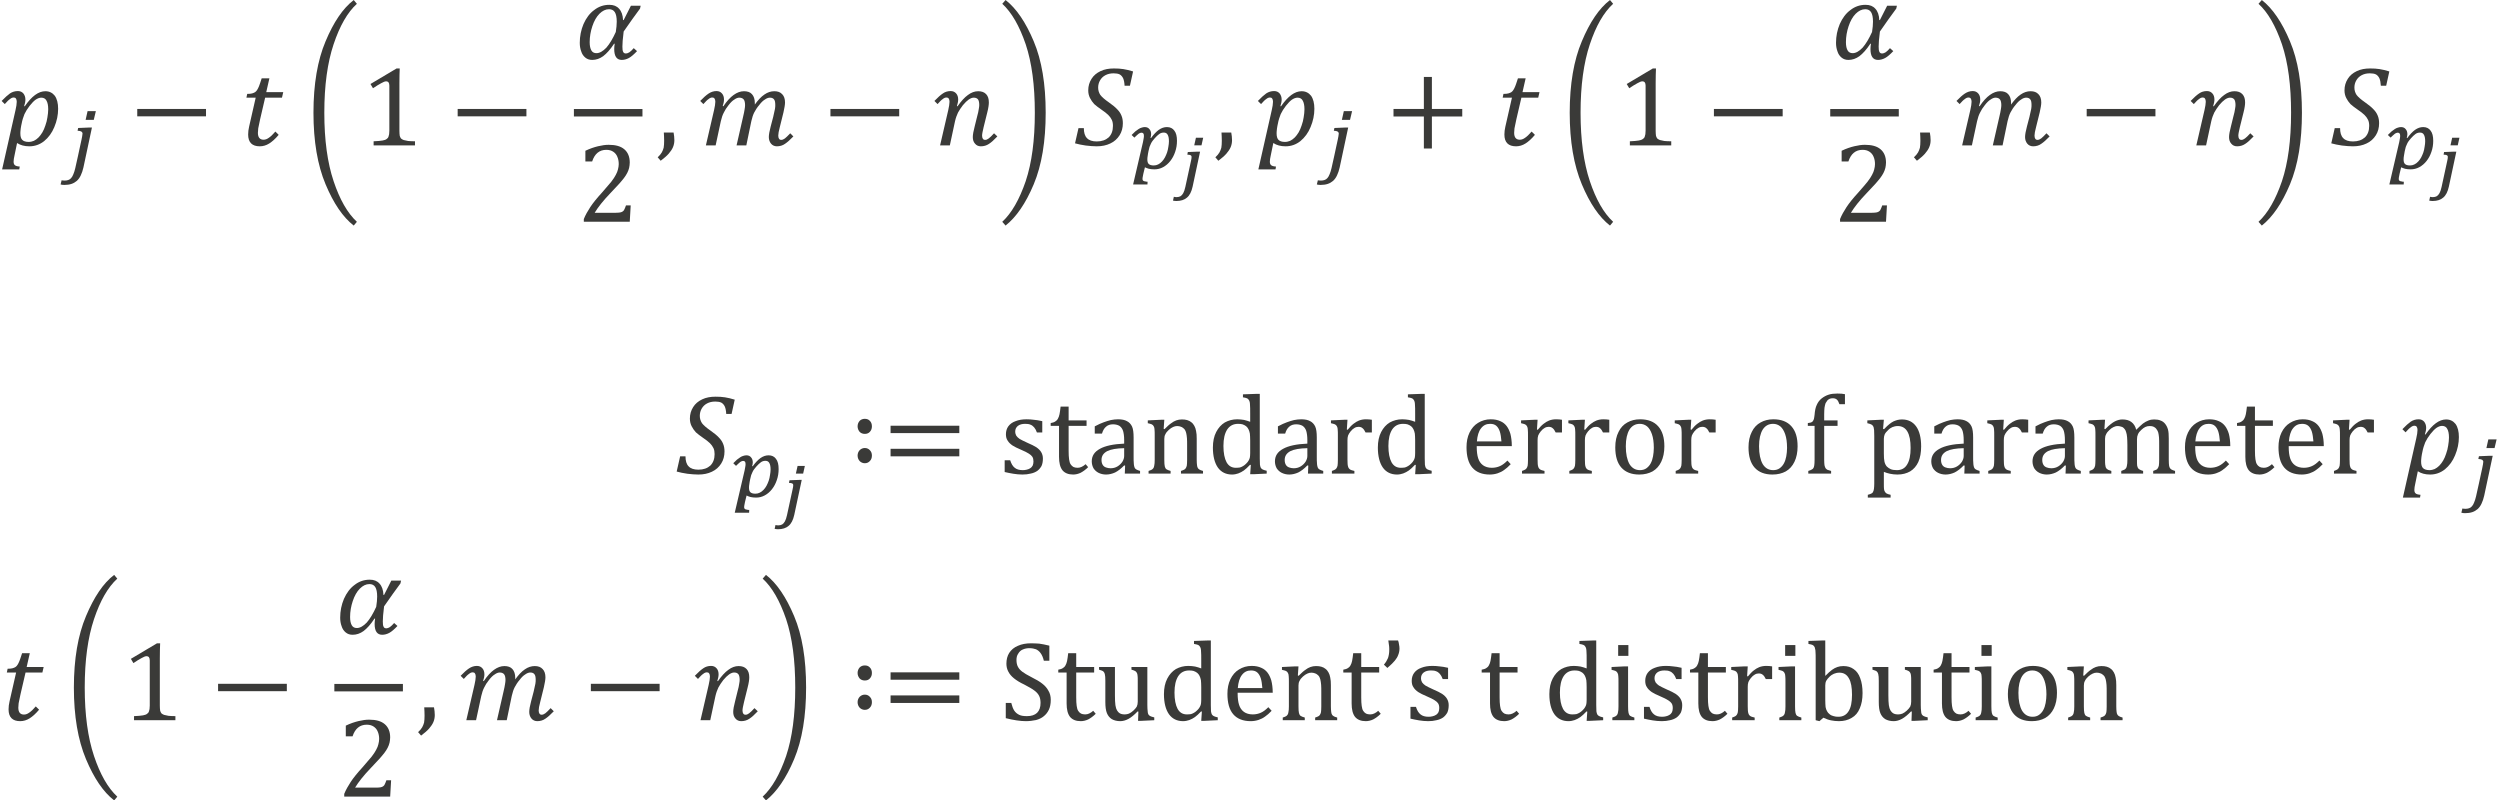 <?xml version="1.0" encoding="UTF-8" standalone="no"?>
<!-- Created with PhotoLine 24.01 (www.pl32.de) -->
<!DOCTYPE svg PUBLIC "-//W3C//DTD SVG 1.1//EN" "http://www.w3.org/Graphics/SVG/1.1/DTD/svg11.dtd">
<svg width="278" height="89" viewBox="0 0 278 89" version="1.1" xmlns="http://www.w3.org/2000/svg" xmlns:xlink="http://www.w3.org/1999/xlink">
  <g id="page1" transform="matrix(1.277 0 0 1.274 87.731 87.499)">
    <g transform="matrix(1 0 0 1 -109.026 2.846)">
      <g transform="matrix(1 0 0 1 40.345 -58.838)">
        <g transform="matrix(1.37 0 0 1.37 0 0)">
          <path id="g0-1868" fill="#3a3a38" d="M0.97 -2.24 C1.02 -2.46 1.05 -2.64 1.05 -2.78 C1.05 -2.87 1.03 -2.94 1 -2.98 C0.97 -3.03 0.92 -3.05 0.86 -3.05 C0.78 -3.05 0.7 -3.02 0.62 -2.95 C0.54 -2.9 0.43 -2.79 0.29 -2.63 L0.09 -2.83 C0.3 -3.05 0.48 -3.21 0.62 -3.31 C0.77 -3.41 0.94 -3.46 1.12 -3.46 C1.27 -3.46 1.38 -3.41 1.47 -3.31 C1.55 -3.21 1.6 -3.08 1.6 -2.92 C1.6 -2.79 1.57 -2.65 1.52 -2.5 L1.56 -2.49 C2 -3.13 2.43 -3.45 2.87 -3.45 C3.12 -3.45 3.32 -3.35 3.47 -3.16 C3.61 -2.96 3.68 -2.68 3.68 -2.33 C3.68 -1.94 3.6 -1.55 3.44 -1.17 C3.29 -0.8 3.07 -0.5 2.79 -0.27 C2.51 -0.05 2.2 0.06 1.85 0.06 C1.54 0.06 1.28 -0.01 1.07 -0.15 L0.91 0.63 C0.87 0.8 0.85 0.94 0.85 1.04 C0.85 1.15 0.88 1.22 0.93 1.26 C0.98 1.31 1.09 1.34 1.24 1.35 L1.21 1.53 L0.12 1.53 Z M1.33 -1.24 C1.31 -1.11 1.29 -1.01 1.29 -0.95 C1.28 -0.88 1.28 -0.82 1.28 -0.75 C1.28 -0.57 1.32 -0.43 1.4 -0.35 C1.48 -0.27 1.61 -0.22 1.81 -0.22 C1.93 -0.22 2.04 -0.25 2.14 -0.29 C2.24 -0.34 2.34 -0.41 2.43 -0.5 C2.52 -0.59 2.6 -0.7 2.68 -0.83 C2.75 -0.96 2.82 -1.1 2.87 -1.27 C2.93 -1.44 2.98 -1.62 3 -1.79 C3.03 -1.97 3.05 -2.14 3.05 -2.3 C3.05 -2.55 3.01 -2.73 2.94 -2.85 C2.88 -2.97 2.77 -3.04 2.61 -3.04 C2.49 -3.04 2.37 -2.99 2.25 -2.91 C2.14 -2.83 2.01 -2.7 1.87 -2.52 C1.73 -2.34 1.62 -2.16 1.54 -1.99 C1.47 -1.81 1.4 -1.61 1.36 -1.38 Z"/>
        </g>
      </g>
      <g transform="matrix(1 0 0 1 45.511 -56.805)">
        <path id="g0-3037" fill="#3a3a38" d="M3.16 -5.02 L2.98 -4.26 L2.27 -4.26 L2.44 -5.02 Z M2.08 -0.11 C2.02 0.16 1.94 0.39 1.85 0.58 C1.76 0.78 1.64 0.94 1.51 1.06 C1.37 1.18 1.22 1.27 1.04 1.33 C0.86 1.39 0.65 1.42 0.42 1.42 C0.36 1.42 0.3 1.41 0.24 1.41 C0.18 1.4 0.13 1.39 0.09 1.38 L0.18 1.01 C0.21 1.02 0.24 1.03 0.29 1.03 C0.34 1.03 0.39 1.04 0.45 1.04 C0.57 1.04 0.67 1.02 0.76 0.99 C0.86 0.96 0.94 0.9 1.01 0.82 C1.08 0.74 1.15 0.63 1.2 0.49 C1.26 0.35 1.32 0.17 1.37 -0.05 C1.45 -0.43 1.53 -0.79 1.61 -1.13 C1.68 -1.47 1.74 -1.75 1.79 -1.97 C1.84 -2.2 1.88 -2.38 1.91 -2.52 C1.94 -2.65 1.96 -2.76 1.97 -2.83 C1.98 -2.9 1.99 -2.96 1.99 -2.99 C1.99 -3.02 2 -3.04 2 -3.06 C2 -3.14 1.96 -3.2 1.9 -3.24 C1.84 -3.28 1.73 -3.3 1.57 -3.31 L1.62 -3.55 L2.57 -3.59 L2.82 -3.59 Z"/>
      </g>
      <g transform="matrix(1 0 0 1 51.551 -58.838)">
        <g transform="matrix(1.37 0 0 1.37 0 0)">
          <rect id="g0-3398" fill="#3a3a38" x="0.53" y="-2.32" width="4.37" height="0.47"/>
        </g>
      </g>
      <g transform="matrix(1 0 0 1 61.208 -58.838)">
        <g transform="matrix(1.37 0 0 1.37 0 0)">
          <path id="g0-1872" fill="#3a3a38" d="M2.47 -0.67 C2.26 -0.42 2.06 -0.24 1.87 -0.12 C1.68 -0 1.48 0.06 1.27 0.06 C0.78 0.06 0.53 -0.19 0.53 -0.69 C0.53 -0.85 0.55 -1.02 0.59 -1.19 L1.01 -3.04 L0.42 -3.04 L0.47 -3.28 C0.61 -3.28 0.71 -3.29 0.78 -3.31 C0.86 -3.33 0.92 -3.36 0.97 -3.39 C1.02 -3.42 1.06 -3.47 1.1 -3.53 C1.14 -3.59 1.18 -3.67 1.22 -3.77 C1.26 -3.86 1.31 -4.03 1.39 -4.27 L1.88 -4.27 L1.68 -3.39 L2.76 -3.39 L2.68 -3.04 L1.61 -3.04 L1.29 -1.66 C1.23 -1.39 1.19 -1.2 1.17 -1.08 C1.16 -0.96 1.15 -0.87 1.15 -0.8 C1.15 -0.51 1.27 -0.36 1.51 -0.36 C1.62 -0.36 1.73 -0.4 1.84 -0.48 C1.96 -0.56 2.1 -0.69 2.26 -0.88 Z"/>
        </g>
      </g>
      <g transform="matrix(1 0 0 1 66.799 -58.838)">
        <g transform="matrix(1.37 0 0 1.37 0 0)">
          <path id="g0-3436" fill="#3a3a38" d="M0.6 -2.08 C0.6 -3.9 0.86 -5.42 1.37 -6.63 C1.88 -7.85 2.47 -8.73 3.16 -9.26 L3.36 -9.02 C2.76 -8.47 2.27 -7.61 1.88 -6.44 C1.49 -5.27 1.29 -3.82 1.29 -2.08 C1.29 -0.34 1.49 1.11 1.88 2.28 C2.27 3.45 2.76 4.31 3.36 4.87 L3.16 5.11 C2.47 4.57 1.88 3.7 1.37 2.48 C0.86 1.26 0.6 -0.26 0.6 -2.08 Z"/>
        </g>
      </g>
      <g transform="matrix(1 0 0 1 71.722 -58.838)">
        <g transform="matrix(1.37 0 0 1.37 0 0)">
          <path id="g0-883" fill="#3a3a38" d="M2.47 -0.93 C2.47 -0.79 2.48 -0.69 2.49 -0.61 C2.51 -0.55 2.53 -0.49 2.57 -0.44 C2.61 -0.4 2.67 -0.37 2.74 -0.34 C2.81 -0.32 2.91 -0.3 3.02 -0.28 C3.13 -0.27 3.28 -0.26 3.46 -0.26 L3.46 0 L0.83 0 L0.83 -0.26 C1.1 -0.27 1.28 -0.29 1.4 -0.31 C1.51 -0.33 1.6 -0.36 1.65 -0.4 C1.71 -0.44 1.76 -0.49 1.78 -0.57 C1.81 -0.64 1.83 -0.76 1.83 -0.93 L1.83 -3.81 C1.83 -3.9 1.81 -3.97 1.78 -4.01 C1.74 -4.06 1.69 -4.08 1.63 -4.08 C1.55 -4.08 1.45 -4.04 1.31 -3.96 C1.17 -3.88 0.99 -3.78 0.79 -3.64 L0.63 -3.91 L2.29 -4.9 L2.49 -4.9 C2.48 -4.68 2.47 -4.36 2.47 -3.96 Z"/>
        </g>
      </g>
      <g transform="matrix(1 0 0 1 79.452 -58.838)">
        <g transform="matrix(1.37 0 0 1.37 0 0)">
          <rect id="g0-3398" fill="#3a3a38" x="0.53" y="-2.32" width="4.37" height="0.47"/>
        </g>
      </g>
      <g transform="matrix(1 0 0 1 90.304 -66.379)">
        <g transform="matrix(1.37 0 0 1.37 0 0)">
          <path id="g0-2009" fill="#3a3a38" d="M4.2 -3.21 C3.91 -2.82 3.56 -2.33 3.16 -1.75 C3.1 -1.29 3.08 -0.98 3.08 -0.79 C3.08 -0.63 3.09 -0.52 3.13 -0.45 C3.16 -0.38 3.22 -0.35 3.31 -0.35 C3.37 -0.35 3.45 -0.38 3.53 -0.43 C3.61 -0.49 3.71 -0.58 3.8 -0.69 L4.01 -0.5 C3.81 -0.29 3.64 -0.14 3.49 -0.06 C3.34 0.02 3.19 0.06 3.04 0.06 C2.72 0.06 2.56 -0.17 2.56 -0.63 C2.56 -0.73 2.57 -0.85 2.59 -0.97 L2.55 -0.97 C2.31 -0.6 2.07 -0.34 1.86 -0.18 C1.64 -0.02 1.41 0.06 1.16 0.06 C0.98 0.06 0.84 0.01 0.72 -0.09 C0.6 -0.19 0.51 -0.32 0.46 -0.49 C0.4 -0.65 0.37 -0.83 0.37 -1.03 C0.37 -1.45 0.45 -1.85 0.61 -2.23 C0.78 -2.61 1 -2.91 1.29 -3.12 C1.57 -3.34 1.89 -3.45 2.25 -3.45 C2.52 -3.45 2.72 -3.37 2.87 -3.2 C3.02 -3.04 3.11 -2.79 3.12 -2.48 L3.16 -2.48 L3.62 -3.39 L4.24 -3.39 Z M2.66 -1.72 C2.7 -1.97 2.72 -2.19 2.72 -2.38 C2.72 -2.65 2.68 -2.85 2.6 -2.98 C2.52 -3.11 2.39 -3.17 2.23 -3.17 C2.01 -3.17 1.81 -3.07 1.62 -2.88 C1.43 -2.69 1.28 -2.42 1.17 -2.09 C1.06 -1.76 1 -1.42 1 -1.07 C1 -0.83 1.04 -0.66 1.11 -0.54 C1.18 -0.42 1.29 -0.37 1.43 -0.37 C1.63 -0.37 1.84 -0.49 2.06 -0.72 C2.27 -0.96 2.47 -1.3 2.66 -1.72 Z"/>
        </g>
      </g>
    </g>
    <rect transform="matrix(1 0 0 1 -109.026 2.846)" fill="#3a3a38" x="90.3" y="-62.01" width="5.97" height="0.65"/>
    <g transform="matrix(1 0 0 1 -109.026 2.846)">
      <g transform="matrix(1 0 0 1 90.533 -52.174)">
        <g transform="matrix(1.37 0 0 1.37 0 0)">
          <path id="g0-884" fill="#3a3a38" d="M2.49 -0.57 C2.61 -0.57 2.7 -0.58 2.77 -0.59 C2.84 -0.6 2.9 -0.63 2.94 -0.66 C2.99 -0.69 3.02 -0.74 3.04 -0.79 C3.07 -0.84 3.1 -0.93 3.14 -1.04 L3.44 -1.04 L3.38 0 L0.46 0 L0.46 -0.17 C0.56 -0.42 0.7 -0.67 0.87 -0.93 C1.04 -1.19 1.29 -1.5 1.61 -1.85 C1.88 -2.16 2.08 -2.39 2.2 -2.54 C2.33 -2.71 2.43 -2.86 2.49 -2.98 C2.56 -3.11 2.61 -3.23 2.63 -3.33 C2.66 -3.45 2.68 -3.56 2.68 -3.67 C2.68 -3.85 2.65 -4 2.59 -4.14 C2.54 -4.27 2.45 -4.38 2.33 -4.46 C2.21 -4.54 2.07 -4.58 1.89 -4.58 C1.45 -4.58 1.15 -4.33 0.99 -3.84 L0.56 -3.84 L0.56 -4.52 C0.85 -4.66 1.12 -4.75 1.37 -4.81 C1.62 -4.87 1.84 -4.9 2.04 -4.9 C2.48 -4.9 2.81 -4.81 3.04 -4.61 C3.26 -4.42 3.38 -4.14 3.38 -3.77 C3.38 -3.65 3.36 -3.53 3.34 -3.43 C3.31 -3.32 3.28 -3.22 3.22 -3.11 C3.17 -3.01 3.1 -2.9 3.01 -2.78 C2.92 -2.67 2.82 -2.54 2.71 -2.42 C2.6 -2.3 2.41 -2.1 2.14 -1.81 C1.69 -1.34 1.36 -0.92 1.15 -0.57 Z"/>
        </g>
      </g>
      <g transform="matrix(1 0 0 1 97.473 -58.838)">
        <g transform="matrix(1.37 0 0 1.37 0 0)">
          <path id="g0-481" fill="#3a3a38" d="M1.1 -0.82 C1.13 -0.66 1.15 -0.49 1.15 -0.33 C1.15 -0.17 1.12 -0.02 1.06 0.12 C1 0.26 0.91 0.39 0.79 0.53 C0.67 0.67 0.49 0.82 0.28 0.98 L0.09 0.76 C0.21 0.65 0.29 0.55 0.35 0.45 C0.4 0.36 0.44 0.26 0.47 0.15 C0.49 0.03 0.5 -0.12 0.5 -0.29 C0.5 -0.47 0.49 -0.65 0.48 -0.82 Z"/>
        </g>
      </g>
      <g transform="matrix(1 0 0 1 101.177 -58.838)">
        <g transform="matrix(1.37 0 0 1.37 0 0)">
          <path id="g0-1865" fill="#3a3a38" d="M1.56 -2.49 C1.78 -2.82 2 -3.06 2.21 -3.21 C2.43 -3.37 2.65 -3.45 2.87 -3.45 C3.09 -3.45 3.27 -3.39 3.38 -3.26 C3.5 -3.13 3.56 -2.94 3.56 -2.7 L3.56 -2.65 C3.56 -2.63 3.56 -2.61 3.56 -2.6 C3.76 -2.88 3.96 -3.1 4.17 -3.24 C4.37 -3.38 4.58 -3.45 4.8 -3.45 C5.02 -3.45 5.18 -3.39 5.3 -3.26 C5.42 -3.14 5.48 -2.96 5.48 -2.73 C5.48 -2.59 5.44 -2.37 5.38 -2.1 L5.15 -1.17 C5.08 -0.91 5.05 -0.73 5.05 -0.62 C5.05 -0.53 5.07 -0.46 5.1 -0.42 C5.13 -0.37 5.18 -0.35 5.24 -0.35 C5.31 -0.35 5.39 -0.38 5.47 -0.44 C5.55 -0.5 5.66 -0.61 5.81 -0.77 L6.01 -0.57 C5.81 -0.36 5.63 -0.2 5.48 -0.1 C5.33 0.01 5.15 0.06 4.96 0.06 C4.81 0.06 4.68 0 4.59 -0.11 C4.5 -0.22 4.45 -0.36 4.45 -0.53 C4.45 -0.68 4.49 -0.91 4.57 -1.21 L4.73 -1.82 C4.78 -2.04 4.82 -2.21 4.84 -2.32 C4.86 -2.42 4.86 -2.51 4.86 -2.57 C4.86 -2.74 4.84 -2.86 4.78 -2.93 C4.73 -3 4.64 -3.04 4.52 -3.04 C4.42 -3.04 4.31 -3 4.2 -2.92 C4.08 -2.85 3.96 -2.73 3.84 -2.57 C3.71 -2.42 3.61 -2.26 3.53 -2.11 C3.45 -1.96 3.39 -1.77 3.34 -1.55 L3.02 0 L2.4 0 L2.81 -1.8 C2.86 -2.02 2.9 -2.19 2.91 -2.29 C2.93 -2.4 2.94 -2.49 2.94 -2.56 C2.94 -2.73 2.91 -2.86 2.85 -2.93 C2.79 -3 2.7 -3.04 2.57 -3.04 C2.48 -3.04 2.37 -3 2.26 -2.92 C2.14 -2.85 2.02 -2.73 1.89 -2.56 C1.76 -2.4 1.66 -2.24 1.59 -2.09 C1.51 -1.94 1.45 -1.76 1.4 -1.54 L1.07 0 L0.45 0 L0.97 -2.25 C1.02 -2.48 1.05 -2.65 1.05 -2.78 C1.05 -2.87 1.03 -2.94 1 -2.98 C0.97 -3.03 0.92 -3.05 0.86 -3.05 C0.78 -3.05 0.7 -3.02 0.62 -2.95 C0.54 -2.9 0.43 -2.79 0.29 -2.63 L0.09 -2.83 C0.29 -3.04 0.47 -3.2 0.62 -3.3 C0.77 -3.4 0.94 -3.46 1.12 -3.46 C1.27 -3.46 1.38 -3.41 1.47 -3.31 C1.56 -3.21 1.6 -3.08 1.6 -2.92 C1.6 -2.79 1.57 -2.65 1.52 -2.51 Z"/>
        </g>
      </g>
      <g transform="matrix(1 0 0 1 111.913 -58.838)">
        <g transform="matrix(1.37 0 0 1.37 0 0)">
          <rect id="g0-3398" fill="#3a3a38" x="0.53" y="-2.32" width="4.37" height="0.47"/>
        </g>
      </g>
      <g transform="matrix(1 0 0 1 121.57 -58.838)">
        <g transform="matrix(1.37 0 0 1.37 0 0)">
          <path id="g0-1866" fill="#3a3a38" d="M0.97 -2.25 C1.02 -2.48 1.05 -2.65 1.05 -2.78 C1.05 -2.87 1.03 -2.94 1 -2.98 C0.97 -3.03 0.92 -3.05 0.86 -3.05 C0.78 -3.05 0.7 -3.02 0.62 -2.95 C0.54 -2.9 0.43 -2.79 0.29 -2.63 L0.09 -2.83 C0.3 -3.05 0.48 -3.21 0.63 -3.31 C0.77 -3.41 0.94 -3.46 1.12 -3.46 C1.27 -3.46 1.38 -3.41 1.47 -3.31 C1.56 -3.21 1.6 -3.08 1.6 -2.92 C1.6 -2.8 1.57 -2.66 1.52 -2.5 L1.56 -2.49 C1.79 -2.82 2.01 -3.06 2.22 -3.21 C2.43 -3.37 2.65 -3.45 2.87 -3.45 C3.09 -3.45 3.26 -3.39 3.38 -3.26 C3.5 -3.13 3.55 -2.96 3.55 -2.73 C3.55 -2.59 3.52 -2.37 3.45 -2.1 L3.22 -1.17 C3.16 -0.91 3.12 -0.73 3.12 -0.62 C3.12 -0.53 3.14 -0.46 3.17 -0.42 C3.2 -0.37 3.25 -0.35 3.32 -0.35 C3.39 -0.35 3.46 -0.38 3.54 -0.44 C3.62 -0.5 3.74 -0.61 3.88 -0.77 L4.09 -0.57 C3.88 -0.35 3.71 -0.19 3.55 -0.09 C3.4 0.01 3.23 0.06 3.04 0.06 C2.88 0.06 2.76 0 2.67 -0.11 C2.57 -0.22 2.53 -0.36 2.53 -0.53 C2.53 -0.68 2.57 -0.91 2.65 -1.21 L2.8 -1.82 C2.86 -2.04 2.9 -2.21 2.91 -2.32 C2.93 -2.42 2.94 -2.51 2.94 -2.57 C2.94 -2.74 2.91 -2.86 2.86 -2.93 C2.8 -3 2.72 -3.04 2.59 -3.04 C2.49 -3.04 2.39 -3 2.27 -2.92 C2.16 -2.84 2.03 -2.72 1.9 -2.56 C1.78 -2.4 1.67 -2.24 1.59 -2.09 C1.52 -1.94 1.45 -1.76 1.4 -1.54 L1.07 0 L0.45 0 Z"/>
        </g>
      </g>
      <g transform="matrix(1 0 0 1 127.286 -58.838)">
        <g transform="matrix(1.37 0 0 1.37 0 0)">
          <path id="g0-3440" fill="#3a3a38" d="M2.99 -2.08 C2.99 -0.26 2.74 1.26 2.23 2.48 C1.72 3.7 1.12 4.57 0.44 5.11 L0.23 4.87 C0.83 4.31 1.32 3.45 1.72 2.28 C2.11 1.11 2.3 -0.34 2.3 -2.08 C2.3 -3.82 2.11 -5.27 1.72 -6.44 C1.32 -7.61 0.83 -8.47 0.23 -9.02 L0.44 -9.26 C1.12 -8.73 1.72 -7.85 2.23 -6.63 C2.74 -5.42 2.99 -3.9 2.99 -2.08 Z"/>
        </g>
      </g>
      <g transform="matrix(1 0 0 1 133.869 -58.838)">
        <g transform="matrix(1.37 0 0 1.37 0 0)">
          <path id="g0-1845" fill="#3a3a38" d="M0.61 -1.1 C0.61 -0.82 0.67 -0.6 0.81 -0.46 C0.94 -0.32 1.15 -0.25 1.43 -0.25 C1.75 -0.25 2 -0.34 2.19 -0.51 C2.37 -0.69 2.46 -0.93 2.46 -1.24 C2.46 -1.39 2.44 -1.51 2.39 -1.62 C2.34 -1.73 2.26 -1.84 2.16 -1.94 C2.05 -2.04 1.91 -2.16 1.71 -2.29 C1.54 -2.41 1.39 -2.52 1.27 -2.63 C1.16 -2.75 1.07 -2.88 1 -3.02 C0.93 -3.16 0.89 -3.32 0.89 -3.5 C0.89 -3.78 0.96 -4.02 1.1 -4.24 C1.23 -4.45 1.42 -4.61 1.67 -4.73 C1.92 -4.85 2.2 -4.9 2.52 -4.9 C2.74 -4.9 2.94 -4.89 3.12 -4.86 C3.31 -4.83 3.52 -4.78 3.74 -4.71 L3.54 -3.8 L3.2 -3.8 C3.19 -4 3.16 -4.15 3.11 -4.27 C3.06 -4.38 2.98 -4.47 2.89 -4.52 C2.79 -4.57 2.66 -4.59 2.5 -4.59 C2.3 -4.59 2.13 -4.55 1.98 -4.47 C1.83 -4.39 1.72 -4.28 1.64 -4.14 C1.56 -4 1.52 -3.85 1.52 -3.68 C1.52 -3.5 1.57 -3.35 1.66 -3.21 C1.76 -3.08 1.94 -2.92 2.2 -2.74 C2.43 -2.58 2.61 -2.43 2.73 -2.3 C2.85 -2.18 2.94 -2.05 3 -1.9 C3.06 -1.76 3.09 -1.6 3.09 -1.41 C3.09 -1.12 3.02 -0.86 2.88 -0.64 C2.74 -0.42 2.55 -0.24 2.29 -0.12 C2.04 -0 1.76 0.06 1.43 0.06 C1.22 0.06 0.98 0.04 0.73 0.01 C0.48 -0.03 0.25 -0.07 0.05 -0.13 L0.27 -1.1 Z"/>
        </g>
      </g>
      <g transform="matrix(1 0 0 1 138.705 -56.805)">
        <path id="g0-3043" fill="#3a3a38" d="M1.15 -2.32 C1.18 -2.45 1.2 -2.56 1.21 -2.65 C1.23 -2.74 1.23 -2.81 1.23 -2.88 C1.23 -3.06 1.16 -3.14 1.02 -3.14 C0.98 -3.14 0.94 -3.13 0.89 -3.11 C0.85 -3.1 0.81 -3.07 0.76 -3.04 C0.71 -3 0.66 -2.96 0.6 -2.9 C0.54 -2.85 0.48 -2.78 0.4 -2.71 L0.16 -2.94 C0.28 -3.06 0.39 -3.16 0.48 -3.25 C0.58 -3.33 0.68 -3.4 0.77 -3.46 C0.86 -3.52 0.95 -3.56 1.03 -3.58 C1.12 -3.61 1.21 -3.63 1.31 -3.63 C1.48 -3.63 1.62 -3.57 1.71 -3.45 C1.81 -3.34 1.86 -3.19 1.86 -3 C1.86 -2.95 1.85 -2.89 1.84 -2.84 C1.84 -2.79 1.82 -2.74 1.8 -2.7 L1.85 -2.67 C2.08 -2.99 2.31 -3.23 2.53 -3.39 C2.76 -3.55 2.99 -3.63 3.24 -3.63 C3.52 -3.63 3.74 -3.52 3.88 -3.32 C4.04 -3.12 4.11 -2.82 4.11 -2.43 C4.11 -2.09 4.06 -1.77 3.95 -1.46 C3.85 -1.16 3.71 -0.9 3.53 -0.67 C3.35 -0.44 3.14 -0.26 2.9 -0.13 C2.66 -0 2.41 0.06 2.14 0.06 C1.96 0.06 1.8 0.04 1.66 0.01 C1.53 -0.03 1.41 -0.07 1.32 -0.12 C1.3 -0.03 1.28 0.06 1.25 0.16 C1.23 0.26 1.21 0.36 1.18 0.45 C1.16 0.54 1.14 0.63 1.13 0.71 C1.11 0.78 1.11 0.85 1.11 0.89 C1.11 0.94 1.11 0.97 1.13 1 C1.14 1.03 1.16 1.05 1.2 1.07 C1.23 1.09 1.28 1.11 1.34 1.11 C1.39 1.13 1.46 1.14 1.55 1.14 L1.54 1.38 L0.29 1.38 Z M1.63 -1.53 C1.6 -1.37 1.57 -1.23 1.56 -1.12 C1.54 -1.01 1.53 -0.91 1.53 -0.81 C1.53 -0.61 1.57 -0.48 1.66 -0.4 C1.75 -0.32 1.89 -0.28 2.09 -0.28 C2.23 -0.28 2.35 -0.31 2.47 -0.37 C2.59 -0.43 2.7 -0.51 2.8 -0.62 C2.9 -0.72 2.98 -0.84 3.06 -0.98 C3.13 -1.12 3.2 -1.27 3.25 -1.42 C3.3 -1.58 3.34 -1.74 3.36 -1.91 C3.39 -2.08 3.41 -2.24 3.41 -2.39 C3.41 -2.65 3.37 -2.84 3.3 -2.96 C3.23 -3.09 3.12 -3.15 2.96 -3.15 C2.81 -3.15 2.68 -3.11 2.56 -3.02 C2.44 -2.93 2.31 -2.81 2.17 -2.65 C2.1 -2.57 2.04 -2.5 1.99 -2.43 C1.93 -2.35 1.88 -2.27 1.84 -2.18 C1.8 -2.1 1.76 -2 1.72 -1.9 C1.69 -1.79 1.66 -1.67 1.63 -1.53 Z"/>
      </g>
      <g transform="matrix(1 0 0 1 142.394 -55.248)">
        <g transform="matrix(0.822 0 0 0.822 0 0)">
          <path id="g0-3285" fill="#3a3a38" d="M3.29 -5.18 L3.11 -4.37 L2.34 -4.37 L2.52 -5.18 Z M2.17 0.01 C2.05 0.56 1.85 0.95 1.57 1.18 C1.3 1.42 0.92 1.54 0.45 1.54 C0.31 1.54 0.19 1.52 0.09 1.5 L0.18 1.09 C0.26 1.11 0.35 1.13 0.47 1.13 C0.64 1.13 0.78 1.09 0.89 1.03 C0.99 0.97 1.09 0.86 1.18 0.7 C1.26 0.55 1.34 0.33 1.4 0.04 L1.98 -2.64 C2.04 -2.87 2.06 -3.04 2.06 -3.15 C2.06 -3.23 2.03 -3.28 1.96 -3.32 C1.89 -3.36 1.77 -3.38 1.61 -3.38 L1.66 -3.66 L2.68 -3.7 L2.96 -3.7 Z"/>
        </g>
      </g>
      <g transform="matrix(1 0 0 1 146.034 -58.838)">
        <g transform="matrix(1.37 0 0 1.37 0 0)">
          <path id="g0-481" fill="#3a3a38" d="M1.1 -0.82 C1.13 -0.66 1.15 -0.49 1.15 -0.33 C1.15 -0.17 1.12 -0.02 1.06 0.12 C1 0.26 0.91 0.39 0.79 0.53 C0.67 0.67 0.49 0.82 0.28 0.98 L0.09 0.76 C0.21 0.65 0.29 0.55 0.35 0.45 C0.4 0.36 0.44 0.26 0.47 0.15 C0.49 0.03 0.5 -0.12 0.5 -0.29 C0.5 -0.47 0.49 -0.65 0.48 -0.82 Z"/>
        </g>
      </g>
      <g transform="matrix(1 0 0 1 149.738 -58.838)">
        <g transform="matrix(1.37 0 0 1.37 0 0)">
          <path id="g0-1868" fill="#3a3a38" d="M0.97 -2.24 C1.02 -2.46 1.05 -2.64 1.05 -2.78 C1.05 -2.87 1.03 -2.94 1 -2.98 C0.97 -3.03 0.92 -3.05 0.86 -3.05 C0.78 -3.05 0.7 -3.02 0.62 -2.95 C0.54 -2.9 0.43 -2.79 0.29 -2.63 L0.09 -2.83 C0.3 -3.05 0.48 -3.21 0.62 -3.31 C0.77 -3.41 0.94 -3.46 1.12 -3.46 C1.27 -3.46 1.38 -3.41 1.47 -3.31 C1.55 -3.21 1.6 -3.08 1.6 -2.92 C1.6 -2.79 1.57 -2.65 1.52 -2.5 L1.56 -2.49 C2 -3.13 2.43 -3.45 2.87 -3.45 C3.12 -3.45 3.32 -3.35 3.47 -3.16 C3.61 -2.96 3.68 -2.68 3.68 -2.33 C3.68 -1.94 3.6 -1.55 3.44 -1.17 C3.29 -0.8 3.07 -0.5 2.79 -0.27 C2.51 -0.05 2.2 0.06 1.85 0.06 C1.54 0.06 1.28 -0.01 1.07 -0.15 L0.91 0.63 C0.87 0.8 0.85 0.94 0.85 1.04 C0.85 1.15 0.88 1.22 0.93 1.26 C0.98 1.31 1.09 1.34 1.24 1.35 L1.21 1.53 L0.12 1.53 Z M1.33 -1.24 C1.31 -1.11 1.29 -1.01 1.29 -0.95 C1.28 -0.88 1.28 -0.82 1.28 -0.75 C1.28 -0.57 1.32 -0.43 1.4 -0.35 C1.48 -0.27 1.61 -0.22 1.81 -0.22 C1.93 -0.22 2.04 -0.25 2.14 -0.29 C2.24 -0.34 2.34 -0.41 2.43 -0.5 C2.52 -0.59 2.6 -0.7 2.68 -0.83 C2.75 -0.96 2.82 -1.1 2.87 -1.27 C2.93 -1.44 2.98 -1.62 3 -1.79 C3.03 -1.97 3.05 -2.14 3.05 -2.3 C3.05 -2.55 3.01 -2.73 2.94 -2.85 C2.88 -2.97 2.77 -3.04 2.61 -3.04 C2.49 -3.04 2.37 -2.99 2.25 -2.91 C2.14 -2.83 2.01 -2.7 1.87 -2.52 C1.73 -2.34 1.62 -2.16 1.54 -1.99 C1.47 -1.81 1.4 -1.61 1.36 -1.38 Z"/>
        </g>
      </g>
      <g transform="matrix(1 0 0 1 154.904 -56.805)">
        <path id="g0-3037" fill="#3a3a38" d="M3.16 -5.02 L2.98 -4.26 L2.27 -4.26 L2.44 -5.02 Z M2.08 -0.11 C2.02 0.16 1.94 0.39 1.85 0.58 C1.76 0.78 1.64 0.94 1.51 1.06 C1.37 1.18 1.22 1.27 1.04 1.33 C0.86 1.39 0.65 1.42 0.42 1.42 C0.36 1.42 0.3 1.41 0.24 1.41 C0.18 1.4 0.13 1.39 0.09 1.38 L0.18 1.01 C0.21 1.02 0.24 1.03 0.29 1.03 C0.34 1.03 0.39 1.04 0.45 1.04 C0.57 1.04 0.67 1.02 0.76 0.99 C0.86 0.96 0.94 0.9 1.01 0.82 C1.08 0.74 1.15 0.63 1.2 0.49 C1.26 0.35 1.32 0.17 1.37 -0.05 C1.45 -0.43 1.53 -0.79 1.61 -1.13 C1.68 -1.47 1.74 -1.75 1.79 -1.97 C1.84 -2.2 1.88 -2.38 1.91 -2.52 C1.94 -2.65 1.96 -2.76 1.97 -2.83 C1.98 -2.9 1.99 -2.96 1.99 -2.99 C1.99 -3.02 2 -3.04 2 -3.06 C2 -3.14 1.96 -3.2 1.9 -3.24 C1.84 -3.28 1.73 -3.3 1.57 -3.31 L1.62 -3.55 L2.57 -3.59 L2.82 -3.59 Z"/>
      </g>
      <g transform="matrix(1 0 0 1 160.944 -58.838)">
        <g transform="matrix(1.37 0 0 1.37 0 0)">
          <path id="g0-3397" fill="#3a3a38" d="M2.97 -1.84 L2.97 0.2 L2.46 0.2 L2.46 -1.84 L0.53 -1.84 L0.53 -2.32 L2.46 -2.32 L2.46 -4.36 L2.97 -4.36 L2.97 -2.32 L4.9 -2.32 L4.9 -1.84 Z"/>
        </g>
      </g>
      <g transform="matrix(1 0 0 1 170.601 -58.838)">
        <g transform="matrix(1.37 0 0 1.37 0 0)">
          <path id="g0-1872" fill="#3a3a38" d="M2.47 -0.67 C2.26 -0.42 2.06 -0.24 1.87 -0.12 C1.68 -0 1.48 0.06 1.27 0.06 C0.78 0.06 0.53 -0.19 0.53 -0.69 C0.53 -0.85 0.55 -1.02 0.59 -1.19 L1.01 -3.04 L0.42 -3.04 L0.47 -3.28 C0.61 -3.28 0.71 -3.29 0.78 -3.31 C0.86 -3.33 0.92 -3.36 0.97 -3.39 C1.02 -3.42 1.06 -3.47 1.1 -3.53 C1.14 -3.59 1.18 -3.67 1.22 -3.77 C1.26 -3.86 1.31 -4.03 1.39 -4.27 L1.88 -4.27 L1.68 -3.39 L2.76 -3.39 L2.68 -3.04 L1.61 -3.04 L1.29 -1.66 C1.23 -1.39 1.19 -1.2 1.17 -1.08 C1.16 -0.96 1.15 -0.87 1.15 -0.8 C1.15 -0.51 1.27 -0.36 1.51 -0.36 C1.62 -0.36 1.73 -0.4 1.84 -0.48 C1.96 -0.56 2.1 -0.69 2.26 -0.88 Z"/>
        </g>
      </g>
      <g transform="matrix(1 0 0 1 176.192 -58.838)">
        <g transform="matrix(1.37 0 0 1.37 0 0)">
          <path id="g0-3436" fill="#3a3a38" d="M0.6 -2.08 C0.6 -3.9 0.86 -5.42 1.37 -6.63 C1.88 -7.85 2.47 -8.73 3.16 -9.26 L3.36 -9.02 C2.76 -8.47 2.27 -7.61 1.88 -6.44 C1.49 -5.27 1.29 -3.82 1.29 -2.08 C1.29 -0.34 1.49 1.11 1.88 2.28 C2.27 3.45 2.76 4.31 3.36 4.87 L3.16 5.11 C2.47 4.57 1.88 3.7 1.37 2.48 C0.86 1.26 0.6 -0.26 0.6 -2.08 Z"/>
        </g>
      </g>
      <g transform="matrix(1 0 0 1 181.115 -58.838)">
        <g transform="matrix(1.37 0 0 1.37 0 0)">
          <path id="g0-883" fill="#3a3a38" d="M2.47 -0.93 C2.47 -0.79 2.48 -0.69 2.49 -0.61 C2.51 -0.55 2.53 -0.49 2.57 -0.44 C2.61 -0.4 2.67 -0.37 2.74 -0.34 C2.81 -0.32 2.91 -0.3 3.02 -0.28 C3.13 -0.27 3.28 -0.26 3.46 -0.26 L3.46 0 L0.83 0 L0.83 -0.26 C1.1 -0.27 1.28 -0.29 1.4 -0.31 C1.51 -0.33 1.6 -0.36 1.65 -0.4 C1.71 -0.44 1.76 -0.49 1.78 -0.57 C1.81 -0.64 1.83 -0.76 1.83 -0.93 L1.83 -3.81 C1.83 -3.9 1.81 -3.97 1.78 -4.01 C1.74 -4.06 1.69 -4.08 1.63 -4.08 C1.55 -4.08 1.45 -4.04 1.31 -3.96 C1.17 -3.88 0.99 -3.78 0.79 -3.64 L0.63 -3.91 L2.29 -4.9 L2.49 -4.9 C2.48 -4.68 2.47 -4.36 2.47 -3.96 Z"/>
        </g>
      </g>
      <g transform="matrix(1 0 0 1 188.845 -58.838)">
        <g transform="matrix(1.37 0 0 1.37 0 0)">
          <rect id="g0-3398" fill="#3a3a38" x="0.53" y="-2.32" width="4.37" height="0.47"/>
        </g>
      </g>
      <g transform="matrix(1 0 0 1 199.697 -66.379)">
        <g transform="matrix(1.37 0 0 1.37 0 0)">
          <path id="g0-2009" fill="#3a3a38" d="M4.2 -3.21 C3.91 -2.82 3.56 -2.33 3.16 -1.75 C3.1 -1.29 3.08 -0.98 3.08 -0.79 C3.08 -0.63 3.09 -0.52 3.13 -0.45 C3.16 -0.38 3.22 -0.35 3.31 -0.35 C3.37 -0.35 3.45 -0.38 3.53 -0.43 C3.61 -0.49 3.71 -0.58 3.8 -0.69 L4.01 -0.5 C3.81 -0.29 3.64 -0.14 3.49 -0.06 C3.34 0.02 3.19 0.06 3.04 0.06 C2.72 0.06 2.56 -0.17 2.56 -0.63 C2.56 -0.73 2.57 -0.85 2.59 -0.97 L2.55 -0.97 C2.31 -0.6 2.07 -0.34 1.86 -0.18 C1.64 -0.02 1.41 0.06 1.16 0.06 C0.98 0.06 0.84 0.01 0.72 -0.09 C0.6 -0.19 0.51 -0.32 0.46 -0.49 C0.4 -0.65 0.37 -0.83 0.37 -1.03 C0.37 -1.45 0.45 -1.85 0.61 -2.23 C0.78 -2.61 1 -2.91 1.29 -3.12 C1.57 -3.34 1.89 -3.45 2.25 -3.45 C2.52 -3.45 2.72 -3.37 2.87 -3.2 C3.02 -3.04 3.11 -2.79 3.12 -2.48 L3.16 -2.48 L3.62 -3.39 L4.24 -3.39 Z M2.66 -1.72 C2.7 -1.97 2.72 -2.19 2.72 -2.38 C2.72 -2.65 2.68 -2.85 2.6 -2.98 C2.52 -3.11 2.39 -3.17 2.23 -3.17 C2.01 -3.17 1.81 -3.07 1.62 -2.88 C1.43 -2.69 1.28 -2.42 1.17 -2.09 C1.06 -1.76 1 -1.42 1 -1.07 C1 -0.83 1.04 -0.66 1.11 -0.54 C1.18 -0.42 1.29 -0.37 1.43 -0.37 C1.63 -0.37 1.84 -0.49 2.06 -0.72 C2.27 -0.96 2.47 -1.3 2.66 -1.72 Z"/>
        </g>
      </g>
    </g>
    <rect transform="matrix(1 0 0 1 -109.026 2.846)" fill="#3a3a38" x="199.7" y="-62.01" width="5.97" height="0.65"/>
    <g transform="matrix(1 0 0 1 -109.026 2.846)">
      <g transform="matrix(1 0 0 1 199.926 -52.174)">
        <g transform="matrix(1.37 0 0 1.37 0 0)">
          <path id="g0-884" fill="#3a3a38" d="M2.49 -0.57 C2.61 -0.57 2.7 -0.58 2.77 -0.59 C2.84 -0.6 2.9 -0.63 2.94 -0.66 C2.99 -0.69 3.02 -0.74 3.04 -0.79 C3.07 -0.84 3.1 -0.93 3.14 -1.04 L3.44 -1.04 L3.38 0 L0.46 0 L0.46 -0.17 C0.56 -0.42 0.7 -0.67 0.87 -0.93 C1.04 -1.19 1.29 -1.5 1.61 -1.85 C1.88 -2.16 2.08 -2.39 2.2 -2.54 C2.33 -2.71 2.43 -2.86 2.49 -2.98 C2.56 -3.11 2.61 -3.23 2.63 -3.33 C2.66 -3.45 2.68 -3.56 2.68 -3.67 C2.68 -3.85 2.65 -4 2.59 -4.14 C2.54 -4.27 2.45 -4.38 2.33 -4.46 C2.21 -4.54 2.07 -4.58 1.89 -4.58 C1.45 -4.58 1.15 -4.33 0.99 -3.84 L0.56 -3.84 L0.56 -4.52 C0.85 -4.66 1.12 -4.75 1.37 -4.81 C1.62 -4.87 1.84 -4.9 2.04 -4.9 C2.48 -4.9 2.81 -4.81 3.04 -4.61 C3.26 -4.42 3.38 -4.14 3.38 -3.77 C3.38 -3.65 3.36 -3.53 3.34 -3.43 C3.31 -3.32 3.28 -3.22 3.22 -3.11 C3.17 -3.01 3.1 -2.9 3.01 -2.78 C2.92 -2.67 2.82 -2.54 2.71 -2.42 C2.6 -2.3 2.41 -2.1 2.14 -1.81 C1.69 -1.34 1.36 -0.92 1.15 -0.57 Z"/>
        </g>
      </g>
      <g transform="matrix(1 0 0 1 206.866 -58.838)">
        <g transform="matrix(1.37 0 0 1.37 0 0)">
          <path id="g0-481" fill="#3a3a38" d="M1.1 -0.82 C1.13 -0.66 1.15 -0.49 1.15 -0.33 C1.15 -0.17 1.12 -0.02 1.06 0.12 C1 0.26 0.91 0.39 0.79 0.53 C0.67 0.67 0.49 0.82 0.28 0.98 L0.09 0.76 C0.21 0.65 0.29 0.55 0.35 0.45 C0.4 0.36 0.44 0.26 0.47 0.15 C0.49 0.03 0.5 -0.12 0.5 -0.29 C0.5 -0.47 0.49 -0.65 0.48 -0.82 Z"/>
        </g>
      </g>
      <g transform="matrix(1 0 0 1 210.57 -58.838)">
        <g transform="matrix(1.37 0 0 1.37 0 0)">
          <path id="g0-1865" fill="#3a3a38" d="M1.56 -2.49 C1.78 -2.82 2 -3.06 2.21 -3.21 C2.43 -3.37 2.65 -3.45 2.87 -3.45 C3.09 -3.45 3.27 -3.39 3.38 -3.26 C3.5 -3.13 3.56 -2.94 3.56 -2.7 L3.56 -2.65 C3.56 -2.63 3.56 -2.61 3.56 -2.6 C3.76 -2.88 3.96 -3.1 4.17 -3.24 C4.37 -3.38 4.58 -3.45 4.8 -3.45 C5.02 -3.45 5.18 -3.39 5.3 -3.26 C5.42 -3.14 5.48 -2.96 5.48 -2.73 C5.48 -2.59 5.44 -2.37 5.38 -2.1 L5.15 -1.17 C5.08 -0.91 5.05 -0.73 5.05 -0.62 C5.05 -0.53 5.07 -0.46 5.1 -0.42 C5.13 -0.37 5.18 -0.35 5.24 -0.35 C5.31 -0.35 5.39 -0.38 5.47 -0.44 C5.55 -0.5 5.66 -0.61 5.81 -0.77 L6.01 -0.57 C5.81 -0.36 5.63 -0.2 5.48 -0.1 C5.33 0.01 5.15 0.06 4.96 0.06 C4.81 0.06 4.68 0 4.59 -0.11 C4.5 -0.22 4.45 -0.36 4.45 -0.53 C4.45 -0.68 4.49 -0.91 4.57 -1.21 L4.73 -1.82 C4.78 -2.04 4.82 -2.21 4.84 -2.32 C4.86 -2.42 4.86 -2.51 4.86 -2.57 C4.86 -2.74 4.84 -2.86 4.78 -2.93 C4.73 -3 4.64 -3.04 4.52 -3.04 C4.42 -3.04 4.31 -3 4.2 -2.92 C4.08 -2.85 3.96 -2.73 3.84 -2.57 C3.71 -2.42 3.61 -2.26 3.53 -2.11 C3.45 -1.96 3.39 -1.77 3.34 -1.55 L3.02 0 L2.4 0 L2.81 -1.8 C2.86 -2.02 2.9 -2.19 2.91 -2.29 C2.93 -2.4 2.94 -2.49 2.94 -2.56 C2.94 -2.73 2.91 -2.86 2.85 -2.93 C2.79 -3 2.7 -3.04 2.57 -3.04 C2.48 -3.04 2.37 -3 2.26 -2.92 C2.14 -2.85 2.02 -2.73 1.89 -2.56 C1.76 -2.4 1.66 -2.24 1.59 -2.09 C1.51 -1.94 1.45 -1.76 1.4 -1.54 L1.07 0 L0.45 0 L0.97 -2.25 C1.02 -2.48 1.05 -2.65 1.05 -2.78 C1.05 -2.87 1.03 -2.94 1 -2.98 C0.97 -3.03 0.92 -3.05 0.86 -3.05 C0.78 -3.05 0.7 -3.02 0.62 -2.95 C0.54 -2.9 0.43 -2.79 0.29 -2.63 L0.09 -2.83 C0.29 -3.04 0.47 -3.2 0.62 -3.3 C0.77 -3.4 0.94 -3.46 1.12 -3.46 C1.27 -3.46 1.38 -3.41 1.47 -3.31 C1.56 -3.21 1.6 -3.08 1.6 -2.92 C1.6 -2.79 1.57 -2.65 1.52 -2.51 Z"/>
        </g>
      </g>
      <g transform="matrix(1 0 0 1 221.306 -58.838)">
        <g transform="matrix(1.37 0 0 1.37 0 0)">
          <rect id="g0-3398" fill="#3a3a38" x="0.53" y="-2.32" width="4.37" height="0.47"/>
        </g>
      </g>
      <g transform="matrix(1 0 0 1 230.963 -58.838)">
        <g transform="matrix(1.37 0 0 1.37 0 0)">
          <path id="g0-1866" fill="#3a3a38" d="M0.97 -2.25 C1.02 -2.48 1.05 -2.65 1.05 -2.78 C1.05 -2.87 1.03 -2.94 1 -2.98 C0.97 -3.03 0.92 -3.05 0.86 -3.05 C0.78 -3.05 0.7 -3.02 0.62 -2.95 C0.54 -2.9 0.43 -2.79 0.29 -2.63 L0.09 -2.83 C0.3 -3.05 0.48 -3.21 0.63 -3.31 C0.77 -3.41 0.94 -3.46 1.12 -3.46 C1.27 -3.46 1.38 -3.41 1.47 -3.31 C1.56 -3.21 1.6 -3.08 1.6 -2.92 C1.6 -2.8 1.57 -2.66 1.52 -2.5 L1.56 -2.49 C1.79 -2.82 2.01 -3.06 2.22 -3.21 C2.43 -3.37 2.65 -3.45 2.87 -3.45 C3.09 -3.45 3.26 -3.39 3.38 -3.26 C3.5 -3.13 3.55 -2.96 3.55 -2.73 C3.55 -2.59 3.52 -2.37 3.45 -2.1 L3.22 -1.17 C3.16 -0.91 3.12 -0.73 3.12 -0.62 C3.12 -0.53 3.14 -0.46 3.17 -0.42 C3.2 -0.37 3.25 -0.35 3.32 -0.35 C3.39 -0.35 3.46 -0.38 3.54 -0.44 C3.62 -0.5 3.74 -0.61 3.88 -0.77 L4.09 -0.57 C3.88 -0.35 3.71 -0.19 3.55 -0.09 C3.4 0.01 3.23 0.06 3.04 0.06 C2.88 0.06 2.76 0 2.67 -0.11 C2.57 -0.22 2.53 -0.36 2.53 -0.53 C2.53 -0.68 2.57 -0.91 2.65 -1.21 L2.8 -1.82 C2.86 -2.04 2.9 -2.21 2.91 -2.32 C2.93 -2.42 2.94 -2.51 2.94 -2.57 C2.94 -2.74 2.91 -2.86 2.86 -2.93 C2.8 -3 2.72 -3.04 2.59 -3.04 C2.49 -3.04 2.39 -3 2.27 -2.92 C2.16 -2.84 2.03 -2.72 1.9 -2.56 C1.78 -2.4 1.67 -2.24 1.59 -2.09 C1.52 -1.94 1.45 -1.76 1.4 -1.54 L1.07 0 L0.45 0 Z"/>
        </g>
      </g>
      <g transform="matrix(1 0 0 1 236.679 -58.838)">
        <g transform="matrix(1.37 0 0 1.37 0 0)">
          <path id="g0-3440" fill="#3a3a38" d="M2.99 -2.08 C2.99 -0.26 2.74 1.26 2.23 2.48 C1.72 3.7 1.12 4.57 0.44 5.11 L0.23 4.87 C0.83 4.31 1.32 3.45 1.72 2.28 C2.11 1.11 2.3 -0.34 2.3 -2.08 C2.3 -3.82 2.11 -5.27 1.72 -6.44 C1.32 -7.61 0.83 -8.47 0.23 -9.02 L0.44 -9.26 C1.12 -8.73 1.72 -7.85 2.23 -6.63 C2.74 -5.42 2.99 -3.9 2.99 -2.08 Z"/>
        </g>
      </g>
      <g transform="matrix(1 0 0 1 243.262 -58.838)">
        <g transform="matrix(1.37 0 0 1.37 0 0)">
          <path id="g0-1845" fill="#3a3a38" d="M0.61 -1.1 C0.61 -0.82 0.67 -0.6 0.81 -0.46 C0.94 -0.32 1.15 -0.25 1.43 -0.25 C1.75 -0.25 2 -0.34 2.19 -0.51 C2.37 -0.69 2.46 -0.93 2.46 -1.24 C2.46 -1.39 2.44 -1.51 2.39 -1.62 C2.34 -1.73 2.26 -1.84 2.16 -1.94 C2.05 -2.04 1.91 -2.16 1.71 -2.29 C1.54 -2.41 1.39 -2.52 1.27 -2.63 C1.16 -2.75 1.07 -2.88 1 -3.02 C0.93 -3.16 0.89 -3.32 0.89 -3.5 C0.89 -3.78 0.96 -4.02 1.1 -4.24 C1.23 -4.45 1.42 -4.61 1.67 -4.73 C1.92 -4.85 2.2 -4.9 2.52 -4.9 C2.74 -4.9 2.94 -4.89 3.12 -4.86 C3.31 -4.83 3.52 -4.78 3.74 -4.71 L3.54 -3.8 L3.2 -3.8 C3.19 -4 3.16 -4.15 3.11 -4.27 C3.06 -4.38 2.98 -4.47 2.89 -4.52 C2.79 -4.57 2.66 -4.59 2.5 -4.59 C2.3 -4.59 2.13 -4.55 1.98 -4.47 C1.83 -4.39 1.72 -4.28 1.64 -4.14 C1.56 -4 1.52 -3.85 1.52 -3.68 C1.52 -3.5 1.57 -3.35 1.66 -3.21 C1.76 -3.08 1.94 -2.92 2.2 -2.74 C2.43 -2.58 2.61 -2.43 2.73 -2.3 C2.85 -2.18 2.94 -2.05 3 -1.9 C3.06 -1.76 3.09 -1.6 3.09 -1.41 C3.09 -1.12 3.02 -0.86 2.88 -0.64 C2.74 -0.42 2.55 -0.24 2.29 -0.12 C2.04 -0 1.76 0.06 1.43 0.06 C1.22 0.06 0.98 0.04 0.73 0.01 C0.48 -0.03 0.25 -0.07 0.05 -0.13 L0.27 -1.1 Z"/>
        </g>
      </g>
      <g transform="matrix(1 0 0 1 248.098 -56.805)">
        <path id="g0-3043" fill="#3a3a38" d="M1.15 -2.32 C1.18 -2.45 1.2 -2.56 1.21 -2.65 C1.23 -2.74 1.23 -2.81 1.23 -2.88 C1.23 -3.06 1.16 -3.14 1.02 -3.14 C0.98 -3.14 0.94 -3.13 0.89 -3.11 C0.85 -3.1 0.81 -3.07 0.76 -3.04 C0.71 -3 0.66 -2.96 0.6 -2.9 C0.54 -2.85 0.48 -2.78 0.4 -2.71 L0.16 -2.94 C0.28 -3.06 0.39 -3.16 0.48 -3.25 C0.58 -3.33 0.68 -3.4 0.77 -3.46 C0.86 -3.52 0.95 -3.56 1.03 -3.58 C1.12 -3.61 1.21 -3.63 1.31 -3.63 C1.48 -3.63 1.62 -3.57 1.71 -3.45 C1.81 -3.34 1.86 -3.19 1.86 -3 C1.86 -2.95 1.85 -2.89 1.84 -2.84 C1.84 -2.79 1.82 -2.74 1.8 -2.7 L1.85 -2.67 C2.08 -2.99 2.31 -3.23 2.53 -3.39 C2.76 -3.55 2.99 -3.63 3.24 -3.63 C3.52 -3.63 3.74 -3.52 3.88 -3.32 C4.04 -3.12 4.11 -2.82 4.11 -2.43 C4.11 -2.09 4.06 -1.77 3.95 -1.46 C3.85 -1.16 3.71 -0.9 3.53 -0.67 C3.35 -0.44 3.14 -0.26 2.9 -0.13 C2.66 -0 2.41 0.06 2.14 0.06 C1.96 0.06 1.8 0.04 1.66 0.01 C1.53 -0.03 1.41 -0.07 1.32 -0.12 C1.3 -0.03 1.28 0.06 1.25 0.16 C1.23 0.26 1.21 0.36 1.18 0.45 C1.16 0.54 1.14 0.63 1.13 0.71 C1.11 0.78 1.11 0.85 1.11 0.89 C1.11 0.94 1.11 0.97 1.13 1 C1.14 1.03 1.16 1.05 1.2 1.07 C1.23 1.09 1.28 1.11 1.34 1.11 C1.39 1.13 1.46 1.14 1.55 1.14 L1.54 1.38 L0.29 1.38 Z M1.63 -1.53 C1.6 -1.37 1.57 -1.23 1.56 -1.12 C1.54 -1.01 1.53 -0.91 1.53 -0.81 C1.53 -0.61 1.57 -0.48 1.66 -0.4 C1.75 -0.32 1.89 -0.28 2.09 -0.28 C2.23 -0.28 2.35 -0.31 2.47 -0.37 C2.59 -0.43 2.7 -0.51 2.8 -0.62 C2.9 -0.72 2.98 -0.84 3.06 -0.98 C3.13 -1.12 3.2 -1.27 3.25 -1.42 C3.3 -1.58 3.34 -1.74 3.36 -1.91 C3.39 -2.08 3.41 -2.24 3.41 -2.39 C3.41 -2.65 3.37 -2.84 3.3 -2.96 C3.23 -3.09 3.12 -3.15 2.96 -3.15 C2.81 -3.15 2.68 -3.11 2.56 -3.02 C2.44 -2.93 2.31 -2.81 2.17 -2.65 C2.1 -2.57 2.04 -2.5 1.99 -2.43 C1.93 -2.35 1.88 -2.27 1.84 -2.18 C1.8 -2.1 1.76 -2 1.72 -1.9 C1.69 -1.79 1.66 -1.67 1.63 -1.53 Z"/>
      </g>
      <g transform="matrix(1 0 0 1 251.787 -55.248)">
        <g transform="matrix(0.822 0 0 0.822 0 0)">
          <path id="g0-3285" fill="#3a3a38" d="M3.29 -5.18 L3.11 -4.37 L2.34 -4.37 L2.52 -5.18 Z M2.17 0.01 C2.05 0.56 1.85 0.95 1.57 1.18 C1.3 1.42 0.92 1.54 0.45 1.54 C0.31 1.54 0.19 1.52 0.09 1.5 L0.18 1.09 C0.26 1.11 0.35 1.13 0.47 1.13 C0.64 1.13 0.78 1.09 0.89 1.03 C0.99 0.97 1.09 0.86 1.18 0.7 C1.26 0.55 1.34 0.33 1.4 0.04 L1.98 -2.64 C2.04 -2.87 2.06 -3.04 2.06 -3.15 C2.06 -3.23 2.03 -3.28 1.96 -3.32 C1.89 -3.36 1.77 -3.38 1.61 -3.38 L1.66 -3.66 L2.68 -3.7 L2.96 -3.7 Z"/>
        </g>
      </g>
      <g transform="matrix(1 0 0 1 99.181 -30.189)">
        <g transform="matrix(1.37 0 0 1.37 0 0)">
          <path id="g0-1845" fill="#3a3a38" d="M0.61 -1.1 C0.61 -0.82 0.67 -0.6 0.81 -0.46 C0.94 -0.32 1.15 -0.25 1.43 -0.25 C1.75 -0.25 2 -0.34 2.19 -0.51 C2.37 -0.69 2.46 -0.93 2.46 -1.24 C2.46 -1.39 2.44 -1.51 2.39 -1.62 C2.34 -1.73 2.26 -1.84 2.16 -1.94 C2.05 -2.04 1.91 -2.16 1.71 -2.29 C1.54 -2.41 1.39 -2.52 1.27 -2.63 C1.16 -2.75 1.07 -2.88 1 -3.02 C0.93 -3.16 0.89 -3.32 0.89 -3.5 C0.89 -3.78 0.96 -4.02 1.1 -4.24 C1.23 -4.45 1.42 -4.61 1.67 -4.73 C1.92 -4.85 2.2 -4.9 2.52 -4.9 C2.74 -4.9 2.94 -4.89 3.12 -4.86 C3.31 -4.83 3.52 -4.78 3.74 -4.71 L3.54 -3.8 L3.2 -3.8 C3.19 -4 3.16 -4.15 3.11 -4.27 C3.06 -4.38 2.98 -4.47 2.89 -4.52 C2.79 -4.57 2.66 -4.59 2.5 -4.59 C2.3 -4.59 2.13 -4.55 1.98 -4.47 C1.83 -4.39 1.72 -4.28 1.64 -4.14 C1.56 -4 1.52 -3.85 1.52 -3.68 C1.52 -3.5 1.57 -3.35 1.66 -3.21 C1.76 -3.08 1.94 -2.92 2.2 -2.74 C2.43 -2.58 2.61 -2.43 2.73 -2.3 C2.85 -2.18 2.94 -2.05 3 -1.9 C3.06 -1.76 3.09 -1.6 3.09 -1.41 C3.09 -1.12 3.02 -0.86 2.88 -0.64 C2.74 -0.42 2.55 -0.24 2.29 -0.12 C2.04 -0 1.76 0.06 1.43 0.06 C1.22 0.06 0.98 0.04 0.73 0.01 C0.48 -0.03 0.25 -0.07 0.05 -0.13 L0.27 -1.1 Z"/>
        </g>
      </g>
      <g transform="matrix(1 0 0 1 104.017 -28.155)">
        <path id="g0-3043" fill="#3a3a38" d="M1.15 -2.32 C1.18 -2.45 1.2 -2.56 1.21 -2.65 C1.23 -2.74 1.23 -2.81 1.23 -2.88 C1.23 -3.06 1.16 -3.14 1.02 -3.14 C0.98 -3.14 0.94 -3.13 0.89 -3.11 C0.85 -3.1 0.81 -3.07 0.76 -3.04 C0.71 -3 0.66 -2.96 0.6 -2.9 C0.54 -2.85 0.48 -2.78 0.4 -2.71 L0.16 -2.94 C0.28 -3.06 0.39 -3.16 0.48 -3.25 C0.58 -3.33 0.68 -3.4 0.77 -3.46 C0.86 -3.52 0.95 -3.56 1.03 -3.58 C1.12 -3.61 1.21 -3.63 1.31 -3.63 C1.48 -3.63 1.62 -3.57 1.71 -3.45 C1.81 -3.34 1.86 -3.19 1.86 -3 C1.86 -2.95 1.85 -2.89 1.84 -2.84 C1.84 -2.79 1.82 -2.74 1.8 -2.7 L1.85 -2.67 C2.08 -2.99 2.31 -3.23 2.53 -3.39 C2.76 -3.55 2.99 -3.63 3.24 -3.63 C3.52 -3.63 3.74 -3.52 3.88 -3.32 C4.04 -3.12 4.11 -2.82 4.11 -2.43 C4.11 -2.09 4.06 -1.77 3.95 -1.46 C3.85 -1.16 3.71 -0.9 3.53 -0.67 C3.35 -0.44 3.14 -0.26 2.9 -0.13 C2.66 -0 2.41 0.06 2.14 0.06 C1.96 0.06 1.8 0.04 1.66 0.01 C1.53 -0.03 1.41 -0.07 1.32 -0.12 C1.3 -0.03 1.28 0.06 1.25 0.16 C1.23 0.26 1.21 0.36 1.18 0.45 C1.16 0.54 1.14 0.63 1.13 0.71 C1.11 0.78 1.11 0.85 1.11 0.89 C1.11 0.94 1.11 0.97 1.13 1 C1.14 1.03 1.16 1.05 1.2 1.07 C1.23 1.09 1.28 1.11 1.34 1.11 C1.39 1.13 1.46 1.14 1.55 1.14 L1.54 1.38 L0.29 1.38 Z M1.63 -1.53 C1.6 -1.37 1.57 -1.23 1.56 -1.12 C1.54 -1.01 1.53 -0.91 1.53 -0.81 C1.53 -0.61 1.57 -0.48 1.66 -0.4 C1.75 -0.32 1.89 -0.28 2.09 -0.28 C2.23 -0.28 2.35 -0.31 2.47 -0.37 C2.59 -0.43 2.7 -0.51 2.8 -0.62 C2.9 -0.72 2.98 -0.84 3.06 -0.98 C3.13 -1.12 3.2 -1.27 3.25 -1.42 C3.3 -1.58 3.34 -1.74 3.36 -1.91 C3.39 -2.08 3.41 -2.24 3.41 -2.39 C3.41 -2.65 3.37 -2.84 3.3 -2.96 C3.23 -3.09 3.12 -3.15 2.96 -3.15 C2.81 -3.15 2.68 -3.11 2.56 -3.02 C2.44 -2.93 2.31 -2.81 2.17 -2.65 C2.1 -2.57 2.04 -2.5 1.99 -2.43 C1.93 -2.35 1.88 -2.27 1.84 -2.18 C1.8 -2.1 1.76 -2 1.72 -1.9 C1.69 -1.79 1.66 -1.67 1.63 -1.53 Z"/>
      </g>
      <g transform="matrix(1 0 0 1 107.706 -26.598)">
        <g transform="matrix(0.822 0 0 0.822 0 0)">
          <path id="g0-3285" fill="#3a3a38" d="M3.29 -5.18 L3.11 -4.37 L2.34 -4.37 L2.52 -5.18 Z M2.17 0.01 C2.05 0.56 1.85 0.95 1.57 1.18 C1.3 1.42 0.92 1.54 0.45 1.54 C0.31 1.54 0.19 1.52 0.09 1.5 L0.18 1.09 C0.26 1.11 0.35 1.13 0.47 1.13 C0.64 1.13 0.78 1.09 0.89 1.03 C0.99 0.97 1.09 0.86 1.18 0.7 C1.26 0.55 1.34 0.33 1.4 0.04 L1.98 -2.64 C2.04 -2.87 2.06 -3.04 2.06 -3.15 C2.06 -3.23 2.03 -3.28 1.96 -3.32 C1.89 -3.36 1.77 -3.38 1.61 -3.38 L1.66 -3.66 L2.68 -3.7 L2.96 -3.7 Z"/>
        </g>
      </g>
      <g transform="matrix(1 0 0 1 114.113 -30.189)">
        <g transform="matrix(1.37 0 0 1.37 0 0)">
          <path id="g0-1527" fill="#3a3a38" d="M1.11 -3.49 C1.24 -3.49 1.35 -3.45 1.43 -3.36 C1.52 -3.27 1.56 -3.15 1.56 -3.01 C1.56 -2.87 1.52 -2.76 1.43 -2.66 C1.35 -2.57 1.24 -2.53 1.11 -2.53 C0.98 -2.53 0.87 -2.57 0.78 -2.66 C0.7 -2.76 0.65 -2.87 0.65 -3.01 C0.65 -3.15 0.7 -3.27 0.78 -3.36 C0.87 -3.45 0.98 -3.49 1.11 -3.49 Z M1.11 -1.63 C1.24 -1.63 1.35 -1.58 1.43 -1.49 C1.52 -1.4 1.56 -1.29 1.56 -1.15 C1.56 -1.01 1.52 -0.89 1.43 -0.8 C1.35 -0.71 1.24 -0.66 1.11 -0.66 C0.98 -0.66 0.87 -0.71 0.78 -0.8 C0.7 -0.89 0.65 -1.01 0.65 -1.15 C0.65 -1.29 0.7 -1.4 0.78 -1.49 C0.87 -1.58 0.98 -1.63 1.11 -1.63 Z"/>
        </g>
      </g>
      <g transform="matrix(1 0 0 1 117.149 -30.189)">
        <g transform="matrix(1.37 0 0 1.37 0 0)">
          <path id="g0-3404" fill="#3a3a38" d="M0.53 -2.58 L0.53 -3.05 L4.9 -3.05 L4.9 -2.58 Z M0.53 -1.1 L0.53 -1.58 L4.9 -1.58 L4.9 -1.1 Z M5.05 -2.08"/>
        </g>
      </g>
      <g transform="matrix(1 0 0 1 127.359 -30.189)">
        <g transform="matrix(1.37 0 0 1.37 0 0)">
          <path id="g0-149" fill="#3a3a38" d="M2.72 -2.62 L2.38 -2.62 C2.33 -2.76 2.27 -2.87 2.2 -2.95 C2.13 -3.03 2.05 -3.09 1.96 -3.12 C1.87 -3.16 1.76 -3.17 1.63 -3.17 C1.44 -3.17 1.29 -3.13 1.17 -3.04 C1.06 -2.95 1 -2.83 1 -2.68 C1 -2.57 1.03 -2.48 1.07 -2.41 C1.12 -2.34 1.19 -2.27 1.28 -2.21 C1.38 -2.15 1.54 -2.07 1.78 -1.96 C2.02 -1.86 2.21 -1.76 2.34 -1.68 C2.47 -1.59 2.58 -1.49 2.65 -1.37 C2.72 -1.25 2.76 -1.12 2.76 -0.96 C2.76 -0.77 2.73 -0.61 2.67 -0.48 C2.6 -0.36 2.51 -0.25 2.4 -0.17 C2.28 -0.09 2.14 -0.03 1.98 0 C1.82 0.04 1.65 0.06 1.46 0.06 C1.26 0.06 1.07 0.04 0.88 0.01 C0.69 -0.02 0.51 -0.06 0.33 -0.1 L0.33 -0.85 L0.68 -0.85 C0.75 -0.63 0.84 -0.47 0.97 -0.37 C1.09 -0.27 1.26 -0.22 1.48 -0.22 C1.57 -0.22 1.65 -0.23 1.73 -0.25 C1.82 -0.27 1.89 -0.3 1.95 -0.34 C2.02 -0.38 2.07 -0.44 2.11 -0.51 C2.14 -0.58 2.16 -0.67 2.16 -0.77 C2.16 -0.89 2.14 -0.99 2.09 -1.07 C2.04 -1.14 1.97 -1.21 1.87 -1.27 C1.77 -1.34 1.6 -1.42 1.35 -1.53 C1.13 -1.62 0.96 -1.71 0.83 -1.79 C0.7 -1.88 0.59 -1.98 0.52 -2.1 C0.44 -2.21 0.41 -2.35 0.41 -2.51 C0.41 -2.7 0.46 -2.87 0.56 -3.01 C0.67 -3.16 0.82 -3.27 1.02 -3.34 C1.22 -3.42 1.45 -3.46 1.72 -3.46 C1.88 -3.46 2.03 -3.45 2.17 -3.43 C2.32 -3.42 2.5 -3.39 2.72 -3.34 Z"/>
        </g>
      </g>
      <g transform="matrix(1 0 0 1 131.64 -30.189)">
        <g transform="matrix(1.37 0 0 1.37 0 0)">
          <path id="g0-150" fill="#3a3a38" d="M0.13 -3.22 C0.25 -3.24 0.35 -3.27 0.42 -3.32 C0.49 -3.36 0.55 -3.42 0.59 -3.5 C0.63 -3.57 0.67 -3.67 0.69 -3.78 C0.71 -3.89 0.74 -4.06 0.76 -4.27 L1.27 -4.27 L1.27 -3.39 L2.41 -3.39 L2.41 -3.04 L1.27 -3.04 L1.27 -1.46 C1.27 -1.23 1.28 -1.04 1.3 -0.91 C1.32 -0.77 1.35 -0.66 1.4 -0.59 C1.45 -0.51 1.51 -0.46 1.58 -0.42 C1.65 -0.39 1.73 -0.37 1.84 -0.37 C1.93 -0.37 2.02 -0.39 2.1 -0.43 C2.19 -0.47 2.27 -0.53 2.35 -0.6 L2.51 -0.41 C2.34 -0.24 2.18 -0.13 2.03 -0.05 C1.88 0.02 1.72 0.06 1.56 0.06 C1.26 0.06 1.03 -0.03 0.88 -0.21 C0.73 -0.4 0.66 -0.68 0.66 -1.07 L0.66 -3.04 L0.13 -3.04 Z"/>
        </g>
      </g>
      <g transform="matrix(1 0 0 1 135.011 -30.189)">
        <g transform="matrix(1.37 0 0 1.37 0 0)">
          <path id="g0-131" fill="#3a3a38" d="M2.4 -0.51 L2.34 -0.52 C2.14 -0.31 1.94 -0.16 1.76 -0.07 C1.58 0.01 1.39 0.06 1.19 0.06 C1.01 0.06 0.85 0.02 0.71 -0.05 C0.57 -0.12 0.47 -0.22 0.39 -0.34 C0.32 -0.47 0.28 -0.62 0.28 -0.78 C0.28 -1.13 0.45 -1.39 0.8 -1.58 C1.14 -1.77 1.65 -1.88 2.34 -1.91 L2.34 -2.14 C2.34 -2.39 2.31 -2.58 2.27 -2.72 C2.22 -2.87 2.14 -2.97 2.04 -3.04 C1.94 -3.1 1.8 -3.14 1.63 -3.14 C1.45 -3.14 1.3 -3.09 1.19 -2.99 C1.07 -2.89 0.99 -2.75 0.93 -2.55 L0.47 -2.55 L0.47 -3.01 C0.7 -3.13 0.89 -3.22 1.04 -3.27 C1.19 -3.33 1.34 -3.37 1.49 -3.41 C1.64 -3.44 1.8 -3.46 1.95 -3.46 C2.19 -3.46 2.38 -3.42 2.52 -3.34 C2.66 -3.27 2.77 -3.15 2.84 -3 C2.91 -2.85 2.94 -2.61 2.94 -2.3 L2.94 -1.07 C2.94 -0.89 2.94 -0.77 2.95 -0.7 C2.95 -0.62 2.96 -0.56 2.97 -0.5 C2.98 -0.44 3 -0.39 3.02 -0.35 C3.05 -0.31 3.08 -0.28 3.12 -0.26 C3.17 -0.23 3.25 -0.2 3.35 -0.17 L3.35 0 L2.38 0 Z M2.34 -1.62 C1.86 -1.61 1.5 -1.55 1.26 -1.43 C1.02 -1.3 0.9 -1.12 0.9 -0.87 C0.9 -0.73 0.93 -0.63 0.98 -0.55 C1.03 -0.47 1.1 -0.42 1.19 -0.39 C1.27 -0.36 1.37 -0.34 1.48 -0.34 C1.64 -0.34 1.79 -0.38 1.92 -0.46 C2.05 -0.54 2.15 -0.64 2.23 -0.76 C2.3 -0.88 2.34 -1 2.34 -1.12 Z"/>
        </g>
      </g>
      <g transform="matrix(1 0 0 1 139.876 -30.189)">
        <g transform="matrix(1.37 0 0 1.37 0 0)">
          <path id="g0-144" fill="#3a3a38" d="M3.8 0 L2.4 0 L2.4 -0.17 C2.5 -0.2 2.56 -0.23 2.6 -0.25 C2.64 -0.27 2.68 -0.3 2.7 -0.34 C2.73 -0.38 2.75 -0.43 2.77 -0.51 C2.78 -0.59 2.79 -0.71 2.79 -0.87 L2.79 -1.8 C2.79 -1.97 2.79 -2.12 2.78 -2.25 C2.77 -2.39 2.75 -2.5 2.73 -2.59 C2.71 -2.67 2.68 -2.74 2.65 -2.79 C2.61 -2.84 2.58 -2.88 2.53 -2.91 C2.49 -2.95 2.44 -2.97 2.38 -2.99 C2.33 -3.01 2.25 -3.03 2.16 -3.03 C2.07 -3.03 1.98 -3.01 1.9 -2.97 C1.81 -2.93 1.72 -2.87 1.62 -2.78 C1.52 -2.69 1.45 -2.6 1.41 -2.51 C1.36 -2.43 1.34 -2.33 1.34 -2.21 L1.34 -0.89 C1.34 -0.68 1.35 -0.54 1.37 -0.46 C1.39 -0.38 1.42 -0.32 1.47 -0.28 C1.53 -0.24 1.62 -0.2 1.74 -0.17 L1.74 0 L0.34 0 L0.34 -0.17 C0.44 -0.2 0.5 -0.23 0.54 -0.25 C0.58 -0.27 0.61 -0.3 0.64 -0.34 C0.67 -0.38 0.69 -0.43 0.7 -0.51 C0.72 -0.59 0.73 -0.71 0.73 -0.88 L0.73 -2.43 C0.73 -2.58 0.73 -2.7 0.72 -2.79 C0.72 -2.88 0.7 -2.96 0.67 -3.01 C0.64 -3.07 0.6 -3.11 0.54 -3.14 C0.48 -3.16 0.4 -3.19 0.29 -3.21 L0.29 -3.39 L1.13 -3.43 L1.34 -3.43 L1.3 -2.85 L1.35 -2.83 C1.53 -3.01 1.67 -3.14 1.78 -3.21 C1.88 -3.29 1.99 -3.35 2.1 -3.39 C2.21 -3.43 2.33 -3.45 2.45 -3.45 C2.58 -3.45 2.7 -3.44 2.79 -3.41 C2.9 -3.38 2.99 -3.33 3.06 -3.27 C3.14 -3.21 3.2 -3.13 3.25 -3.04 C3.3 -2.95 3.34 -2.84 3.36 -2.71 C3.39 -2.59 3.4 -2.42 3.4 -2.23 L3.4 -0.89 C3.4 -0.72 3.41 -0.61 3.42 -0.53 C3.43 -0.46 3.44 -0.4 3.47 -0.36 C3.49 -0.32 3.52 -0.29 3.57 -0.26 C3.61 -0.23 3.69 -0.2 3.8 -0.17 Z"/>
        </g>
      </g>
      <g transform="matrix(1 0 0 1 145.436 -30.189)">
        <g transform="matrix(1.37 0 0 1.37 0 0)">
          <path id="g0-134" fill="#3a3a38" d="M2.74 -3.86 C2.74 -4.09 2.74 -4.25 2.73 -4.34 C2.73 -4.43 2.72 -4.5 2.71 -4.56 C2.69 -4.63 2.67 -4.68 2.64 -4.71 C2.62 -4.75 2.58 -4.78 2.53 -4.8 C2.49 -4.82 2.4 -4.84 2.28 -4.86 L2.28 -5.05 L3.14 -5.08 L3.35 -5.08 L3.35 -0.97 C3.35 -0.78 3.36 -0.65 3.36 -0.57 C3.37 -0.49 3.39 -0.43 3.41 -0.38 C3.43 -0.34 3.47 -0.3 3.52 -0.27 C3.57 -0.24 3.66 -0.21 3.79 -0.18 L3.79 0 L2.95 0.04 L2.74 0.04 L2.78 -0.55 L2.73 -0.56 C2.58 -0.4 2.45 -0.28 2.34 -0.2 C2.23 -0.12 2.11 -0.06 1.98 -0.01 C1.86 0.03 1.73 0.06 1.59 0.06 C1.2 0.06 0.9 -0.09 0.69 -0.38 C0.48 -0.68 0.37 -1.11 0.37 -1.66 C0.37 -2.05 0.44 -2.38 0.58 -2.65 C0.72 -2.92 0.9 -3.12 1.13 -3.26 C1.37 -3.39 1.63 -3.46 1.92 -3.46 C2.08 -3.46 2.22 -3.44 2.35 -3.42 C2.48 -3.39 2.61 -3.35 2.74 -3.3 Z M2.74 -2.11 C2.74 -2.29 2.73 -2.44 2.72 -2.55 C2.7 -2.66 2.67 -2.75 2.63 -2.83 C2.59 -2.91 2.54 -2.97 2.48 -3.02 C2.41 -3.07 2.34 -3.11 2.25 -3.14 C2.18 -3.16 2.08 -3.17 1.97 -3.17 C1.67 -3.17 1.44 -3.05 1.28 -2.81 C1.12 -2.56 1.04 -2.22 1.04 -1.76 C1.04 -1.31 1.11 -0.96 1.24 -0.72 C1.37 -0.49 1.56 -0.37 1.83 -0.37 C1.93 -0.37 2.02 -0.38 2.09 -0.39 C2.16 -0.41 2.22 -0.44 2.29 -0.48 C2.36 -0.52 2.42 -0.57 2.49 -0.64 C2.56 -0.71 2.61 -0.77 2.64 -0.83 C2.68 -0.89 2.7 -0.95 2.72 -1.03 C2.73 -1.1 2.74 -1.19 2.74 -1.31 Z"/>
        </g>
      </g>
      <g transform="matrix(1 0 0 1 150.962 -30.189)">
        <g transform="matrix(1.37 0 0 1.37 0 0)">
          <path id="g0-131" fill="#3a3a38" d="M2.4 -0.51 L2.34 -0.52 C2.14 -0.31 1.94 -0.16 1.76 -0.07 C1.58 0.01 1.39 0.06 1.19 0.06 C1.01 0.06 0.85 0.02 0.71 -0.05 C0.57 -0.12 0.47 -0.22 0.39 -0.34 C0.32 -0.47 0.28 -0.62 0.28 -0.78 C0.28 -1.13 0.45 -1.39 0.8 -1.58 C1.14 -1.77 1.65 -1.88 2.34 -1.91 L2.34 -2.14 C2.34 -2.39 2.31 -2.58 2.27 -2.72 C2.22 -2.87 2.14 -2.97 2.04 -3.04 C1.94 -3.1 1.8 -3.14 1.63 -3.14 C1.45 -3.14 1.3 -3.09 1.19 -2.99 C1.07 -2.89 0.99 -2.75 0.93 -2.55 L0.47 -2.55 L0.47 -3.01 C0.7 -3.13 0.89 -3.22 1.04 -3.27 C1.19 -3.33 1.34 -3.37 1.49 -3.41 C1.64 -3.44 1.8 -3.46 1.95 -3.46 C2.19 -3.46 2.38 -3.42 2.52 -3.34 C2.66 -3.27 2.77 -3.15 2.84 -3 C2.91 -2.85 2.94 -2.61 2.94 -2.3 L2.94 -1.07 C2.94 -0.89 2.94 -0.77 2.95 -0.7 C2.95 -0.62 2.96 -0.56 2.97 -0.5 C2.98 -0.44 3 -0.39 3.02 -0.35 C3.05 -0.31 3.08 -0.28 3.12 -0.26 C3.17 -0.23 3.25 -0.2 3.35 -0.17 L3.35 0 L2.38 0 Z M2.34 -1.62 C1.86 -1.61 1.5 -1.55 1.26 -1.43 C1.02 -1.3 0.9 -1.12 0.9 -0.87 C0.9 -0.73 0.93 -0.63 0.98 -0.55 C1.03 -0.47 1.1 -0.42 1.19 -0.39 C1.27 -0.36 1.37 -0.34 1.48 -0.34 C1.64 -0.34 1.79 -0.38 1.92 -0.46 C2.05 -0.54 2.15 -0.64 2.23 -0.76 C2.3 -0.88 2.34 -1 2.34 -1.12 Z"/>
        </g>
      </g>
      <g transform="matrix(1 0 0 1 155.826 -30.189)">
        <g transform="matrix(1.37 0 0 1.37 0 0)">
          <path id="g0-148" fill="#3a3a38" d="M1.3 -2.81 L1.35 -2.79 C1.48 -2.95 1.6 -3.08 1.72 -3.17 C1.83 -3.26 1.95 -3.33 2.07 -3.38 C2.2 -3.43 2.35 -3.46 2.51 -3.46 C2.65 -3.46 2.78 -3.45 2.89 -3.43 L2.89 -2.62 L2.49 -2.62 C2.43 -2.74 2.37 -2.84 2.3 -2.89 C2.24 -2.95 2.15 -2.98 2.04 -2.98 C1.96 -2.98 1.87 -2.96 1.79 -2.91 C1.7 -2.86 1.62 -2.79 1.54 -2.69 C1.47 -2.6 1.41 -2.51 1.38 -2.43 C1.35 -2.34 1.34 -2.24 1.34 -2.13 L1.34 -0.89 C1.34 -0.67 1.35 -0.52 1.38 -0.44 C1.4 -0.36 1.45 -0.3 1.51 -0.26 C1.57 -0.22 1.66 -0.2 1.78 -0.17 L1.78 0 L0.35 0 L0.35 -0.17 C0.44 -0.2 0.5 -0.23 0.54 -0.25 C0.58 -0.27 0.61 -0.3 0.64 -0.34 C0.67 -0.38 0.69 -0.43 0.71 -0.51 C0.72 -0.59 0.73 -0.71 0.73 -0.88 L0.73 -2.43 C0.73 -2.58 0.73 -2.7 0.72 -2.79 C0.72 -2.88 0.7 -2.96 0.67 -3.01 C0.64 -3.07 0.6 -3.11 0.54 -3.14 C0.48 -3.16 0.4 -3.19 0.29 -3.21 L0.29 -3.39 L1.13 -3.43 L1.34 -3.43 Z"/>
        </g>
      </g>
      <g transform="matrix(1 0 0 1 159.801 -30.189)">
        <g transform="matrix(1.37 0 0 1.37 0 0)">
          <path id="g0-134" fill="#3a3a38" d="M2.74 -3.86 C2.74 -4.09 2.74 -4.25 2.73 -4.34 C2.73 -4.43 2.72 -4.5 2.71 -4.56 C2.69 -4.63 2.67 -4.68 2.64 -4.71 C2.62 -4.75 2.58 -4.78 2.53 -4.8 C2.49 -4.82 2.4 -4.84 2.28 -4.86 L2.28 -5.05 L3.14 -5.08 L3.35 -5.08 L3.35 -0.97 C3.35 -0.78 3.36 -0.65 3.36 -0.57 C3.37 -0.49 3.39 -0.43 3.41 -0.38 C3.43 -0.34 3.47 -0.3 3.52 -0.27 C3.57 -0.24 3.66 -0.21 3.79 -0.18 L3.79 0 L2.95 0.04 L2.74 0.04 L2.78 -0.55 L2.73 -0.56 C2.58 -0.4 2.45 -0.28 2.34 -0.2 C2.23 -0.12 2.11 -0.06 1.98 -0.01 C1.86 0.03 1.73 0.06 1.59 0.06 C1.2 0.06 0.9 -0.09 0.69 -0.38 C0.48 -0.68 0.37 -1.11 0.37 -1.66 C0.37 -2.05 0.44 -2.38 0.58 -2.65 C0.72 -2.92 0.9 -3.12 1.13 -3.26 C1.37 -3.39 1.63 -3.46 1.92 -3.46 C2.08 -3.46 2.22 -3.44 2.35 -3.42 C2.48 -3.39 2.61 -3.35 2.74 -3.3 Z M2.74 -2.11 C2.74 -2.29 2.73 -2.44 2.72 -2.55 C2.7 -2.66 2.67 -2.75 2.63 -2.83 C2.59 -2.91 2.54 -2.97 2.48 -3.02 C2.41 -3.07 2.34 -3.11 2.25 -3.14 C2.18 -3.16 2.08 -3.17 1.97 -3.17 C1.67 -3.17 1.44 -3.05 1.28 -2.81 C1.12 -2.56 1.04 -2.22 1.04 -1.76 C1.04 -1.31 1.11 -0.96 1.24 -0.72 C1.37 -0.49 1.56 -0.37 1.83 -0.37 C1.93 -0.37 2.02 -0.38 2.09 -0.39 C2.16 -0.41 2.22 -0.44 2.29 -0.48 C2.36 -0.52 2.42 -0.57 2.49 -0.64 C2.56 -0.71 2.61 -0.77 2.64 -0.83 C2.68 -0.89 2.7 -0.95 2.72 -1.03 C2.73 -1.1 2.74 -1.19 2.74 -1.31 Z"/>
        </g>
      </g>
      <g transform="matrix(1 0 0 1 167.521 -30.189)">
        <g transform="matrix(1.37 0 0 1.37 0 0)">
          <path id="g0-135" fill="#3a3a38" d="M3.18 -0.6 C3.03 -0.44 2.89 -0.32 2.76 -0.23 C2.64 -0.14 2.5 -0.07 2.35 -0.02 C2.2 0.03 2.03 0.06 1.85 0.06 C1.36 0.06 0.99 -0.09 0.74 -0.38 C0.49 -0.67 0.37 -1.11 0.37 -1.68 C0.37 -2.03 0.43 -2.34 0.56 -2.61 C0.69 -2.88 0.87 -3.09 1.1 -3.23 C1.34 -3.38 1.61 -3.46 1.91 -3.46 C2.15 -3.46 2.35 -3.42 2.52 -3.34 C2.69 -3.27 2.82 -3.16 2.92 -3.03 C3.02 -2.9 3.1 -2.73 3.16 -2.53 C3.21 -2.33 3.25 -2.07 3.25 -1.75 L1.02 -1.75 L1.02 -1.69 C1.02 -1.41 1.05 -1.17 1.11 -0.98 C1.17 -0.79 1.27 -0.64 1.42 -0.53 C1.56 -0.43 1.75 -0.37 1.98 -0.37 C2.17 -0.37 2.35 -0.41 2.5 -0.48 C2.66 -0.55 2.81 -0.67 2.97 -0.83 Z M2.59 -2.05 C2.57 -2.3 2.54 -2.51 2.49 -2.67 C2.44 -2.83 2.36 -2.96 2.27 -3.04 C2.17 -3.13 2.04 -3.17 1.87 -3.17 C1.63 -3.17 1.44 -3.08 1.29 -2.88 C1.14 -2.69 1.06 -2.41 1.03 -2.05 Z"/>
        </g>
      </g>
      <g transform="matrix(1 0 0 1 172.381 -30.189)">
        <g transform="matrix(1.37 0 0 1.37 0 0)">
          <path id="g0-148" fill="#3a3a38" d="M1.3 -2.81 L1.35 -2.79 C1.48 -2.95 1.6 -3.08 1.72 -3.17 C1.83 -3.26 1.95 -3.33 2.07 -3.38 C2.2 -3.43 2.35 -3.46 2.51 -3.46 C2.65 -3.46 2.78 -3.45 2.89 -3.43 L2.89 -2.62 L2.49 -2.62 C2.43 -2.74 2.37 -2.84 2.3 -2.89 C2.24 -2.95 2.15 -2.98 2.04 -2.98 C1.96 -2.98 1.87 -2.96 1.79 -2.91 C1.7 -2.86 1.62 -2.79 1.54 -2.69 C1.47 -2.6 1.41 -2.51 1.38 -2.43 C1.35 -2.34 1.34 -2.24 1.34 -2.13 L1.34 -0.89 C1.34 -0.67 1.35 -0.52 1.38 -0.44 C1.4 -0.36 1.45 -0.3 1.51 -0.26 C1.57 -0.22 1.66 -0.2 1.78 -0.17 L1.78 0 L0.35 0 L0.35 -0.17 C0.44 -0.2 0.5 -0.23 0.54 -0.25 C0.58 -0.27 0.61 -0.3 0.64 -0.34 C0.67 -0.38 0.69 -0.43 0.71 -0.51 C0.72 -0.59 0.73 -0.71 0.73 -0.88 L0.73 -2.43 C0.73 -2.58 0.73 -2.7 0.72 -2.79 C0.72 -2.88 0.7 -2.96 0.67 -3.01 C0.64 -3.07 0.6 -3.11 0.54 -3.14 C0.48 -3.16 0.4 -3.19 0.29 -3.21 L0.29 -3.39 L1.13 -3.43 L1.34 -3.43 Z"/>
        </g>
      </g>
      <g transform="matrix(1 0 0 1 176.501 -30.189)">
        <g transform="matrix(1.37 0 0 1.37 0 0)">
          <path id="g0-148" fill="#3a3a38" d="M1.3 -2.81 L1.35 -2.79 C1.48 -2.95 1.6 -3.08 1.72 -3.17 C1.83 -3.26 1.95 -3.33 2.07 -3.38 C2.2 -3.43 2.35 -3.46 2.51 -3.46 C2.65 -3.46 2.78 -3.45 2.89 -3.43 L2.89 -2.62 L2.49 -2.62 C2.43 -2.74 2.37 -2.84 2.3 -2.89 C2.24 -2.95 2.15 -2.98 2.04 -2.98 C1.96 -2.98 1.87 -2.96 1.79 -2.91 C1.7 -2.86 1.62 -2.79 1.54 -2.69 C1.47 -2.6 1.41 -2.51 1.38 -2.43 C1.35 -2.34 1.34 -2.24 1.34 -2.13 L1.34 -0.89 C1.34 -0.67 1.35 -0.52 1.38 -0.44 C1.4 -0.36 1.45 -0.3 1.51 -0.26 C1.57 -0.22 1.66 -0.2 1.78 -0.17 L1.78 0 L0.35 0 L0.35 -0.17 C0.44 -0.2 0.5 -0.23 0.54 -0.25 C0.58 -0.27 0.61 -0.3 0.64 -0.34 C0.67 -0.38 0.69 -0.43 0.71 -0.51 C0.72 -0.59 0.73 -0.71 0.73 -0.88 L0.73 -2.43 C0.73 -2.58 0.73 -2.7 0.72 -2.79 C0.72 -2.88 0.7 -2.96 0.67 -3.01 C0.64 -3.07 0.6 -3.11 0.54 -3.14 C0.48 -3.16 0.4 -3.19 0.29 -3.21 L0.29 -3.39 L1.13 -3.43 L1.34 -3.43 Z"/>
        </g>
      </g>
      <g transform="matrix(1 0 0 1 180.475 -30.189)">
        <g transform="matrix(1.37 0 0 1.37 0 0)">
          <path id="g0-145" fill="#3a3a38" d="M1.89 0.06 C1.4 0.06 1.02 -0.09 0.76 -0.38 C0.5 -0.67 0.37 -1.1 0.37 -1.67 C0.37 -2.06 0.44 -2.39 0.58 -2.66 C0.71 -2.93 0.9 -3.13 1.14 -3.26 C1.37 -3.39 1.64 -3.46 1.95 -3.46 C2.45 -3.46 2.84 -3.31 3.1 -3.01 C3.36 -2.72 3.49 -2.3 3.49 -1.74 C3.49 -1.35 3.42 -1.02 3.29 -0.75 C3.16 -0.48 2.98 -0.28 2.74 -0.14 C2.5 -0.01 2.22 0.06 1.89 0.06 Z M1.04 -1.74 C1.04 -1.25 1.12 -0.88 1.27 -0.61 C1.43 -0.35 1.65 -0.22 1.94 -0.22 C2.1 -0.22 2.24 -0.26 2.35 -0.34 C2.46 -0.42 2.55 -0.52 2.62 -0.65 C2.69 -0.78 2.74 -0.93 2.77 -1.1 C2.8 -1.27 2.82 -1.45 2.82 -1.64 C2.82 -1.99 2.78 -2.28 2.7 -2.51 C2.62 -2.74 2.52 -2.9 2.39 -3.01 C2.25 -3.12 2.1 -3.17 1.93 -3.17 C1.65 -3.17 1.43 -3.05 1.27 -2.8 C1.12 -2.55 1.04 -2.2 1.04 -1.74 Z"/>
        </g>
      </g>
      <g transform="matrix(1 0 0 1 185.763 -30.189)">
        <g transform="matrix(1.37 0 0 1.37 0 0)">
          <path id="g0-148" fill="#3a3a38" d="M1.3 -2.81 L1.35 -2.79 C1.48 -2.95 1.6 -3.08 1.72 -3.17 C1.83 -3.26 1.95 -3.33 2.07 -3.38 C2.2 -3.43 2.35 -3.46 2.51 -3.46 C2.65 -3.46 2.78 -3.45 2.89 -3.43 L2.89 -2.62 L2.49 -2.62 C2.43 -2.74 2.37 -2.84 2.3 -2.89 C2.24 -2.95 2.15 -2.98 2.04 -2.98 C1.96 -2.98 1.87 -2.96 1.79 -2.91 C1.7 -2.86 1.62 -2.79 1.54 -2.69 C1.47 -2.6 1.41 -2.51 1.38 -2.43 C1.35 -2.34 1.34 -2.24 1.34 -2.13 L1.34 -0.89 C1.34 -0.67 1.35 -0.52 1.38 -0.44 C1.4 -0.36 1.45 -0.3 1.51 -0.26 C1.57 -0.22 1.66 -0.2 1.78 -0.17 L1.78 0 L0.35 0 L0.35 -0.17 C0.44 -0.2 0.5 -0.23 0.54 -0.25 C0.58 -0.27 0.61 -0.3 0.64 -0.34 C0.67 -0.38 0.69 -0.43 0.71 -0.51 C0.72 -0.59 0.73 -0.71 0.73 -0.88 L0.73 -2.43 C0.73 -2.58 0.73 -2.7 0.72 -2.79 C0.72 -2.88 0.7 -2.96 0.67 -3.01 C0.64 -3.07 0.6 -3.11 0.54 -3.14 C0.48 -3.16 0.4 -3.19 0.29 -3.21 L0.29 -3.39 L1.13 -3.43 L1.34 -3.43 Z"/>
        </g>
      </g>
      <g transform="matrix(1 0 0 1 192.077 -30.189)">
        <g transform="matrix(1.37 0 0 1.37 0 0)">
          <path id="g0-145" fill="#3a3a38" d="M1.89 0.06 C1.4 0.06 1.02 -0.09 0.76 -0.38 C0.5 -0.67 0.37 -1.1 0.37 -1.67 C0.37 -2.06 0.44 -2.39 0.58 -2.66 C0.71 -2.93 0.9 -3.13 1.14 -3.26 C1.37 -3.39 1.64 -3.46 1.95 -3.46 C2.45 -3.46 2.84 -3.31 3.1 -3.01 C3.36 -2.72 3.49 -2.3 3.49 -1.74 C3.49 -1.35 3.42 -1.02 3.29 -0.75 C3.16 -0.48 2.98 -0.28 2.74 -0.14 C2.5 -0.01 2.22 0.06 1.89 0.06 Z M1.04 -1.74 C1.04 -1.25 1.12 -0.88 1.27 -0.61 C1.43 -0.35 1.65 -0.22 1.94 -0.22 C2.1 -0.22 2.24 -0.26 2.35 -0.34 C2.46 -0.42 2.55 -0.52 2.62 -0.65 C2.69 -0.78 2.74 -0.93 2.77 -1.1 C2.8 -1.27 2.82 -1.45 2.82 -1.64 C2.82 -1.99 2.78 -2.28 2.7 -2.51 C2.62 -2.74 2.52 -2.9 2.39 -3.01 C2.25 -3.12 2.1 -3.17 1.93 -3.17 C1.65 -3.17 1.43 -3.05 1.27 -2.8 C1.12 -2.55 1.04 -2.2 1.04 -1.74 Z"/>
        </g>
      </g>
      <g transform="matrix(1 0 0 1 197.365 -30.189)">
        <g transform="matrix(1.37 0 0 1.37 0 0)">
          <path id="g0-136" fill="#3a3a38" d="M2.17 -3.04 L1.32 -3.04 L1.32 -0.89 C1.32 -0.73 1.33 -0.61 1.34 -0.53 C1.36 -0.45 1.38 -0.39 1.41 -0.34 C1.44 -0.3 1.48 -0.27 1.53 -0.24 C1.58 -0.22 1.65 -0.2 1.76 -0.17 L1.76 0 L0.31 0 L0.31 -0.17 C0.41 -0.2 0.49 -0.23 0.53 -0.26 C0.58 -0.28 0.61 -0.31 0.64 -0.36 C0.66 -0.4 0.68 -0.45 0.69 -0.53 C0.7 -0.6 0.71 -0.72 0.71 -0.89 L0.71 -3.04 L0.28 -3.04 L0.28 -3.22 C0.37 -3.23 0.43 -3.24 0.46 -3.25 C0.49 -3.26 0.52 -3.27 0.54 -3.29 C0.57 -3.3 0.6 -3.33 0.61 -3.36 C0.64 -3.39 0.65 -3.44 0.67 -3.49 C0.68 -3.56 0.7 -3.64 0.71 -3.75 C0.73 -4.01 0.77 -4.22 0.85 -4.38 C0.92 -4.54 1.02 -4.68 1.16 -4.79 C1.3 -4.9 1.45 -4.98 1.61 -5.03 C1.76 -5.08 1.95 -5.1 2.16 -5.1 C2.35 -5.1 2.51 -5.09 2.64 -5.06 L2.64 -4.42 L2.29 -4.42 C2.24 -4.56 2.19 -4.66 2.13 -4.71 C2.07 -4.77 1.98 -4.8 1.87 -4.8 C1.8 -4.8 1.73 -4.79 1.68 -4.77 C1.62 -4.75 1.58 -4.71 1.53 -4.67 C1.49 -4.62 1.45 -4.56 1.41 -4.49 C1.38 -4.41 1.36 -4.32 1.34 -4.2 C1.33 -4.09 1.32 -3.95 1.32 -3.77 L1.32 -3.39 L2.17 -3.39 Z"/>
        </g>
      </g>
      <g transform="matrix(1 0 0 1 202.575 -30.189)">
        <g transform="matrix(1.37 0 0 1.37 0 0)">
          <path id="g0-146" fill="#3a3a38" d="M1.31 -0.11 L1.31 0.64 C1.31 0.8 1.31 0.91 1.32 0.99 C1.33 1.06 1.35 1.12 1.38 1.16 C1.41 1.21 1.45 1.25 1.49 1.27 C1.55 1.3 1.63 1.33 1.74 1.35 L1.74 1.53 L0.29 1.53 L0.29 1.35 C0.38 1.33 0.45 1.3 0.5 1.28 C0.56 1.25 0.6 1.22 0.62 1.17 C0.65 1.12 0.67 1.06 0.68 0.97 C0.69 0.89 0.7 0.78 0.7 0.64 L0.7 -2.4 C0.7 -2.57 0.69 -2.7 0.69 -2.77 C0.68 -2.84 0.67 -2.9 0.66 -2.95 C0.65 -2.99 0.62 -3.03 0.6 -3.06 C0.57 -3.1 0.53 -3.12 0.49 -3.14 C0.44 -3.16 0.37 -3.19 0.26 -3.21 L0.26 -3.39 L1.09 -3.43 L1.31 -3.43 L1.26 -2.85 L1.32 -2.83 C1.46 -2.98 1.58 -3.09 1.67 -3.16 C1.75 -3.23 1.84 -3.28 1.93 -3.33 C2.02 -3.37 2.11 -3.4 2.19 -3.42 C2.28 -3.44 2.37 -3.45 2.46 -3.45 C2.85 -3.45 3.15 -3.3 3.36 -3.01 C3.57 -2.72 3.68 -2.29 3.68 -1.73 C3.68 -1.34 3.62 -1.01 3.5 -0.74 C3.38 -0.48 3.21 -0.28 2.98 -0.14 C2.75 -0.01 2.49 0.06 2.17 0.06 C2 0.06 1.84 0.04 1.7 0.01 C1.56 -0.02 1.43 -0.06 1.31 -0.11 Z M1.31 -1.28 C1.31 -1.05 1.32 -0.88 1.35 -0.75 C1.38 -0.63 1.43 -0.53 1.5 -0.45 C1.57 -0.38 1.66 -0.32 1.75 -0.28 C1.85 -0.24 1.98 -0.22 2.14 -0.22 C2.43 -0.22 2.65 -0.34 2.79 -0.58 C2.94 -0.82 3.01 -1.17 3.01 -1.63 C3.01 -2.56 2.74 -3.03 2.19 -3.03 C2.06 -3.03 1.95 -3 1.85 -2.96 C1.76 -2.92 1.66 -2.86 1.57 -2.76 C1.47 -2.67 1.4 -2.58 1.36 -2.49 C1.33 -2.41 1.31 -2.32 1.31 -2.22 Z"/>
        </g>
      </g>
      <g transform="matrix(1 0 0 1 208.116 -30.189)">
        <g transform="matrix(1.37 0 0 1.37 0 0)">
          <path id="g0-131" fill="#3a3a38" d="M2.4 -0.51 L2.34 -0.52 C2.14 -0.31 1.94 -0.16 1.76 -0.07 C1.58 0.01 1.39 0.06 1.19 0.06 C1.01 0.06 0.85 0.02 0.71 -0.05 C0.57 -0.12 0.47 -0.22 0.39 -0.34 C0.32 -0.47 0.28 -0.62 0.28 -0.78 C0.28 -1.13 0.45 -1.39 0.8 -1.58 C1.14 -1.77 1.65 -1.88 2.34 -1.91 L2.34 -2.14 C2.34 -2.39 2.31 -2.58 2.27 -2.72 C2.22 -2.87 2.14 -2.97 2.04 -3.04 C1.94 -3.1 1.8 -3.14 1.63 -3.14 C1.45 -3.14 1.3 -3.09 1.19 -2.99 C1.07 -2.89 0.99 -2.75 0.93 -2.55 L0.47 -2.55 L0.47 -3.01 C0.7 -3.13 0.89 -3.22 1.04 -3.27 C1.19 -3.33 1.34 -3.37 1.49 -3.41 C1.64 -3.44 1.8 -3.46 1.95 -3.46 C2.19 -3.46 2.38 -3.42 2.52 -3.34 C2.66 -3.27 2.77 -3.15 2.84 -3 C2.91 -2.85 2.94 -2.61 2.94 -2.3 L2.94 -1.07 C2.94 -0.89 2.94 -0.77 2.95 -0.7 C2.95 -0.62 2.96 -0.56 2.97 -0.5 C2.98 -0.44 3 -0.39 3.02 -0.35 C3.05 -0.31 3.08 -0.28 3.12 -0.26 C3.17 -0.23 3.25 -0.2 3.35 -0.17 L3.35 0 L2.38 0 Z M2.34 -1.62 C1.86 -1.61 1.5 -1.55 1.26 -1.43 C1.02 -1.3 0.9 -1.12 0.9 -0.87 C0.9 -0.73 0.93 -0.63 0.98 -0.55 C1.03 -0.47 1.1 -0.42 1.19 -0.39 C1.27 -0.36 1.37 -0.34 1.48 -0.34 C1.64 -0.34 1.79 -0.38 1.92 -0.46 C2.05 -0.54 2.15 -0.64 2.23 -0.76 C2.3 -0.88 2.34 -1 2.34 -1.12 Z"/>
        </g>
      </g>
      <g transform="matrix(1 0 0 1 212.98 -30.189)">
        <g transform="matrix(1.37 0 0 1.37 0 0)">
          <path id="g0-148" fill="#3a3a38" d="M1.3 -2.81 L1.35 -2.79 C1.48 -2.95 1.6 -3.08 1.72 -3.17 C1.83 -3.26 1.95 -3.33 2.07 -3.38 C2.2 -3.43 2.35 -3.46 2.51 -3.46 C2.65 -3.46 2.78 -3.45 2.89 -3.43 L2.89 -2.62 L2.49 -2.62 C2.43 -2.74 2.37 -2.84 2.3 -2.89 C2.24 -2.95 2.15 -2.98 2.04 -2.98 C1.96 -2.98 1.87 -2.96 1.79 -2.91 C1.7 -2.86 1.62 -2.79 1.54 -2.69 C1.47 -2.6 1.41 -2.51 1.38 -2.43 C1.35 -2.34 1.34 -2.24 1.34 -2.13 L1.34 -0.89 C1.34 -0.67 1.35 -0.52 1.38 -0.44 C1.4 -0.36 1.45 -0.3 1.51 -0.26 C1.57 -0.22 1.66 -0.2 1.78 -0.17 L1.78 0 L0.35 0 L0.35 -0.17 C0.44 -0.2 0.5 -0.23 0.54 -0.25 C0.58 -0.27 0.61 -0.3 0.64 -0.34 C0.67 -0.38 0.69 -0.43 0.71 -0.51 C0.72 -0.59 0.73 -0.71 0.73 -0.88 L0.73 -2.43 C0.73 -2.58 0.73 -2.7 0.72 -2.79 C0.72 -2.88 0.7 -2.96 0.67 -3.01 C0.64 -3.07 0.6 -3.11 0.54 -3.14 C0.48 -3.16 0.4 -3.19 0.29 -3.21 L0.29 -3.39 L1.13 -3.43 L1.34 -3.43 Z"/>
        </g>
      </g>
      <g transform="matrix(1 0 0 1 216.93 -30.189)">
        <g transform="matrix(1.37 0 0 1.37 0 0)">
          <path id="g0-131" fill="#3a3a38" d="M2.4 -0.51 L2.34 -0.52 C2.14 -0.31 1.94 -0.16 1.76 -0.07 C1.58 0.01 1.39 0.06 1.19 0.06 C1.01 0.06 0.85 0.02 0.71 -0.05 C0.57 -0.12 0.47 -0.22 0.39 -0.34 C0.32 -0.47 0.28 -0.62 0.28 -0.78 C0.28 -1.13 0.45 -1.39 0.8 -1.58 C1.14 -1.77 1.65 -1.88 2.34 -1.91 L2.34 -2.14 C2.34 -2.39 2.31 -2.58 2.27 -2.72 C2.22 -2.87 2.14 -2.97 2.04 -3.04 C1.94 -3.1 1.8 -3.14 1.63 -3.14 C1.45 -3.14 1.3 -3.09 1.19 -2.99 C1.07 -2.89 0.99 -2.75 0.93 -2.55 L0.47 -2.55 L0.47 -3.01 C0.7 -3.13 0.89 -3.22 1.04 -3.27 C1.19 -3.33 1.34 -3.37 1.49 -3.41 C1.64 -3.44 1.8 -3.46 1.95 -3.46 C2.19 -3.46 2.38 -3.42 2.52 -3.34 C2.66 -3.27 2.77 -3.15 2.84 -3 C2.91 -2.85 2.94 -2.61 2.94 -2.3 L2.94 -1.07 C2.94 -0.89 2.94 -0.77 2.95 -0.7 C2.95 -0.62 2.96 -0.56 2.97 -0.5 C2.98 -0.44 3 -0.39 3.02 -0.35 C3.05 -0.31 3.08 -0.28 3.12 -0.26 C3.17 -0.23 3.25 -0.2 3.35 -0.17 L3.35 0 L2.38 0 Z M2.34 -1.62 C1.86 -1.61 1.5 -1.55 1.26 -1.43 C1.02 -1.3 0.9 -1.12 0.9 -0.87 C0.9 -0.73 0.93 -0.63 0.98 -0.55 C1.03 -0.47 1.1 -0.42 1.19 -0.39 C1.27 -0.36 1.37 -0.34 1.48 -0.34 C1.64 -0.34 1.79 -0.38 1.92 -0.46 C2.05 -0.54 2.15 -0.64 2.23 -0.76 C2.3 -0.88 2.34 -1 2.34 -1.12 Z"/>
        </g>
      </g>
      <g transform="matrix(1 0 0 1 221.795 -30.189)">
        <g transform="matrix(1.37 0 0 1.37 0 0)">
          <path id="g0-143" fill="#3a3a38" d="M1.3 -2.85 L1.35 -2.83 C1.49 -2.98 1.61 -3.08 1.7 -3.15 C1.79 -3.23 1.88 -3.28 1.97 -3.33 C2.05 -3.37 2.13 -3.4 2.21 -3.42 C2.28 -3.44 2.36 -3.45 2.44 -3.45 C2.67 -3.45 2.87 -3.4 3.01 -3.29 C3.16 -3.18 3.27 -3.01 3.32 -2.79 C3.5 -2.97 3.64 -3.1 3.75 -3.19 C3.86 -3.27 3.98 -3.34 4.09 -3.38 C4.21 -3.43 4.33 -3.45 4.46 -3.45 C4.62 -3.45 4.76 -3.43 4.87 -3.38 C4.99 -3.34 5.09 -3.26 5.16 -3.17 C5.24 -3.07 5.3 -2.95 5.34 -2.81 C5.38 -2.66 5.39 -2.47 5.39 -2.23 L5.39 -0.89 C5.39 -0.71 5.4 -0.58 5.41 -0.51 C5.42 -0.45 5.44 -0.39 5.46 -0.36 C5.49 -0.32 5.52 -0.28 5.56 -0.26 C5.61 -0.23 5.69 -0.2 5.79 -0.17 L5.79 0 L4.4 0 L4.4 -0.17 C4.49 -0.2 4.55 -0.23 4.6 -0.25 C4.64 -0.27 4.67 -0.3 4.69 -0.34 C4.72 -0.38 4.74 -0.43 4.76 -0.51 C4.77 -0.59 4.78 -0.71 4.78 -0.87 L4.78 -1.8 C4.78 -2.01 4.78 -2.17 4.77 -2.3 C4.76 -2.43 4.74 -2.54 4.72 -2.62 C4.69 -2.7 4.67 -2.76 4.63 -2.8 C4.6 -2.85 4.57 -2.89 4.53 -2.92 C4.49 -2.95 4.44 -2.98 4.39 -3 C4.33 -3.02 4.26 -3.03 4.17 -3.03 C4.07 -3.03 3.99 -3.01 3.9 -2.97 C3.82 -2.93 3.73 -2.87 3.64 -2.78 C3.54 -2.69 3.47 -2.6 3.43 -2.5 C3.39 -2.41 3.37 -2.31 3.37 -2.18 L3.37 -0.89 C3.37 -0.71 3.37 -0.58 3.38 -0.51 C3.4 -0.45 3.41 -0.39 3.43 -0.36 C3.46 -0.32 3.49 -0.28 3.54 -0.26 C3.58 -0.23 3.66 -0.2 3.76 -0.17 L3.76 0 L2.37 0 L2.37 -0.17 C2.46 -0.2 2.53 -0.23 2.57 -0.25 C2.61 -0.27 2.64 -0.3 2.67 -0.34 C2.7 -0.38 2.72 -0.43 2.73 -0.51 C2.75 -0.59 2.76 -0.71 2.76 -0.87 L2.76 -1.8 C2.76 -2.01 2.75 -2.19 2.74 -2.32 C2.73 -2.45 2.71 -2.56 2.68 -2.64 C2.66 -2.72 2.63 -2.78 2.59 -2.83 C2.55 -2.88 2.51 -2.92 2.47 -2.95 C2.43 -2.97 2.38 -2.99 2.33 -3 C2.27 -3.02 2.21 -3.03 2.14 -3.03 C2.04 -3.03 1.95 -3 1.87 -2.96 C1.78 -2.92 1.69 -2.85 1.61 -2.77 C1.52 -2.69 1.45 -2.6 1.41 -2.51 C1.36 -2.42 1.34 -2.32 1.34 -2.22 L1.34 -0.89 C1.34 -0.75 1.34 -0.65 1.35 -0.58 C1.36 -0.51 1.37 -0.45 1.38 -0.41 C1.4 -0.37 1.42 -0.34 1.44 -0.31 C1.47 -0.29 1.5 -0.27 1.54 -0.24 C1.59 -0.22 1.65 -0.2 1.74 -0.17 L1.74 0 L0.35 0 L0.35 -0.17 C0.44 -0.2 0.5 -0.23 0.54 -0.25 C0.58 -0.27 0.61 -0.3 0.64 -0.34 C0.67 -0.38 0.69 -0.43 0.71 -0.51 C0.72 -0.59 0.73 -0.71 0.73 -0.88 L0.73 -2.43 C0.73 -2.58 0.73 -2.7 0.72 -2.79 C0.72 -2.88 0.7 -2.96 0.67 -3.01 C0.64 -3.07 0.6 -3.11 0.54 -3.14 C0.48 -3.16 0.4 -3.19 0.29 -3.21 L0.29 -3.39 L1.13 -3.43 L1.34 -3.43 Z"/>
        </g>
      </g>
      <g transform="matrix(1 0 0 1 230.084 -30.189)">
        <g transform="matrix(1.37 0 0 1.37 0 0)">
          <path id="g0-135" fill="#3a3a38" d="M3.18 -0.6 C3.03 -0.44 2.89 -0.32 2.76 -0.23 C2.64 -0.14 2.5 -0.07 2.35 -0.02 C2.2 0.03 2.03 0.06 1.85 0.06 C1.36 0.06 0.99 -0.09 0.74 -0.38 C0.49 -0.67 0.37 -1.11 0.37 -1.68 C0.37 -2.03 0.43 -2.34 0.56 -2.61 C0.69 -2.88 0.87 -3.09 1.1 -3.23 C1.34 -3.38 1.61 -3.46 1.91 -3.46 C2.15 -3.46 2.35 -3.42 2.52 -3.34 C2.69 -3.27 2.82 -3.16 2.92 -3.03 C3.02 -2.9 3.1 -2.73 3.16 -2.53 C3.21 -2.33 3.25 -2.07 3.25 -1.75 L1.02 -1.75 L1.02 -1.69 C1.02 -1.41 1.05 -1.17 1.11 -0.98 C1.17 -0.79 1.27 -0.64 1.42 -0.53 C1.56 -0.43 1.75 -0.37 1.98 -0.37 C2.17 -0.37 2.35 -0.41 2.5 -0.48 C2.66 -0.55 2.81 -0.67 2.97 -0.83 Z M2.59 -2.05 C2.57 -2.3 2.54 -2.51 2.49 -2.67 C2.44 -2.83 2.36 -2.96 2.27 -3.04 C2.17 -3.13 2.04 -3.17 1.87 -3.17 C1.63 -3.17 1.44 -3.08 1.29 -2.88 C1.14 -2.69 1.06 -2.41 1.03 -2.05 Z"/>
        </g>
      </g>
      <g transform="matrix(1 0 0 1 234.944 -30.189)">
        <g transform="matrix(1.37 0 0 1.37 0 0)">
          <path id="g0-150" fill="#3a3a38" d="M0.13 -3.22 C0.25 -3.24 0.35 -3.27 0.42 -3.32 C0.49 -3.36 0.55 -3.42 0.59 -3.5 C0.63 -3.57 0.67 -3.67 0.69 -3.78 C0.71 -3.89 0.74 -4.06 0.76 -4.27 L1.27 -4.27 L1.27 -3.39 L2.41 -3.39 L2.41 -3.04 L1.27 -3.04 L1.27 -1.46 C1.27 -1.23 1.28 -1.04 1.3 -0.91 C1.32 -0.77 1.35 -0.66 1.4 -0.59 C1.45 -0.51 1.51 -0.46 1.58 -0.42 C1.65 -0.39 1.73 -0.37 1.84 -0.37 C1.93 -0.37 2.02 -0.39 2.1 -0.43 C2.19 -0.47 2.27 -0.53 2.35 -0.6 L2.51 -0.41 C2.34 -0.24 2.18 -0.13 2.03 -0.05 C1.88 0.02 1.72 0.06 1.56 0.06 C1.26 0.06 1.03 -0.03 0.88 -0.21 C0.73 -0.4 0.66 -0.68 0.66 -1.07 L0.66 -3.04 L0.13 -3.04 Z"/>
        </g>
      </g>
      <g transform="matrix(1 0 0 1 238.227 -30.189)">
        <g transform="matrix(1.37 0 0 1.37 0 0)">
          <path id="g0-135" fill="#3a3a38" d="M3.18 -0.6 C3.03 -0.44 2.89 -0.32 2.76 -0.23 C2.64 -0.14 2.5 -0.07 2.35 -0.02 C2.2 0.03 2.03 0.06 1.85 0.06 C1.36 0.06 0.99 -0.09 0.74 -0.38 C0.49 -0.67 0.37 -1.11 0.37 -1.68 C0.37 -2.03 0.43 -2.34 0.56 -2.61 C0.69 -2.88 0.87 -3.09 1.1 -3.23 C1.34 -3.38 1.61 -3.46 1.91 -3.46 C2.15 -3.46 2.35 -3.42 2.52 -3.34 C2.69 -3.27 2.82 -3.16 2.92 -3.03 C3.02 -2.9 3.1 -2.73 3.16 -2.53 C3.21 -2.33 3.25 -2.07 3.25 -1.75 L1.02 -1.75 L1.02 -1.69 C1.02 -1.41 1.05 -1.17 1.11 -0.98 C1.17 -0.79 1.27 -0.64 1.42 -0.53 C1.56 -0.43 1.75 -0.37 1.98 -0.37 C2.17 -0.37 2.35 -0.41 2.5 -0.48 C2.66 -0.55 2.81 -0.67 2.97 -0.83 Z M2.59 -2.05 C2.57 -2.3 2.54 -2.51 2.49 -2.67 C2.44 -2.83 2.36 -2.96 2.27 -3.04 C2.17 -3.13 2.04 -3.17 1.87 -3.17 C1.63 -3.17 1.44 -3.08 1.29 -2.88 C1.14 -2.69 1.06 -2.41 1.03 -2.05 Z"/>
        </g>
      </g>
      <g transform="matrix(1 0 0 1 243.087 -30.189)">
        <g transform="matrix(1.37 0 0 1.37 0 0)">
          <path id="g0-148" fill="#3a3a38" d="M1.3 -2.81 L1.35 -2.79 C1.48 -2.95 1.6 -3.08 1.72 -3.17 C1.83 -3.26 1.95 -3.33 2.07 -3.38 C2.2 -3.43 2.35 -3.46 2.51 -3.46 C2.65 -3.46 2.78 -3.45 2.89 -3.43 L2.89 -2.62 L2.49 -2.62 C2.43 -2.74 2.37 -2.84 2.3 -2.89 C2.24 -2.95 2.15 -2.98 2.04 -2.98 C1.96 -2.98 1.87 -2.96 1.79 -2.91 C1.7 -2.86 1.62 -2.79 1.54 -2.69 C1.47 -2.6 1.41 -2.51 1.38 -2.43 C1.35 -2.34 1.34 -2.24 1.34 -2.13 L1.34 -0.89 C1.34 -0.67 1.35 -0.52 1.38 -0.44 C1.4 -0.36 1.45 -0.3 1.51 -0.26 C1.57 -0.22 1.66 -0.2 1.78 -0.17 L1.78 0 L0.35 0 L0.35 -0.17 C0.44 -0.2 0.5 -0.23 0.54 -0.25 C0.58 -0.27 0.61 -0.3 0.64 -0.34 C0.67 -0.38 0.69 -0.43 0.71 -0.51 C0.72 -0.59 0.73 -0.71 0.73 -0.88 L0.73 -2.43 C0.73 -2.58 0.73 -2.7 0.72 -2.79 C0.72 -2.88 0.7 -2.96 0.67 -3.01 C0.64 -3.07 0.6 -3.11 0.54 -3.14 C0.48 -3.16 0.4 -3.19 0.29 -3.21 L0.29 -3.39 L1.13 -3.43 L1.34 -3.43 Z"/>
        </g>
      </g>
      <g transform="matrix(1 0 0 1 249.401 -30.189)">
        <g transform="matrix(1.37 0 0 1.37 0 0)">
          <path id="g0-1868" fill="#3a3a38" d="M0.97 -2.24 C1.02 -2.46 1.05 -2.64 1.05 -2.78 C1.05 -2.87 1.03 -2.94 1 -2.98 C0.97 -3.03 0.92 -3.05 0.86 -3.05 C0.78 -3.05 0.7 -3.02 0.62 -2.95 C0.54 -2.9 0.43 -2.79 0.29 -2.63 L0.09 -2.83 C0.3 -3.05 0.48 -3.21 0.62 -3.31 C0.77 -3.41 0.94 -3.46 1.12 -3.46 C1.27 -3.46 1.38 -3.41 1.47 -3.31 C1.55 -3.21 1.6 -3.08 1.6 -2.92 C1.6 -2.79 1.57 -2.65 1.52 -2.5 L1.56 -2.49 C2 -3.13 2.43 -3.45 2.87 -3.45 C3.12 -3.45 3.32 -3.35 3.47 -3.16 C3.61 -2.96 3.68 -2.68 3.68 -2.33 C3.68 -1.94 3.6 -1.55 3.44 -1.17 C3.29 -0.8 3.07 -0.5 2.79 -0.27 C2.51 -0.05 2.2 0.06 1.85 0.06 C1.54 0.06 1.28 -0.01 1.07 -0.15 L0.91 0.63 C0.87 0.8 0.85 0.94 0.85 1.04 C0.85 1.15 0.88 1.22 0.93 1.26 C0.98 1.31 1.09 1.34 1.24 1.35 L1.21 1.53 L0.12 1.53 Z M1.33 -1.24 C1.31 -1.11 1.29 -1.01 1.29 -0.95 C1.28 -0.88 1.28 -0.82 1.28 -0.75 C1.28 -0.57 1.32 -0.43 1.4 -0.35 C1.48 -0.27 1.61 -0.22 1.81 -0.22 C1.93 -0.22 2.04 -0.25 2.14 -0.29 C2.24 -0.34 2.34 -0.41 2.43 -0.5 C2.52 -0.59 2.6 -0.7 2.68 -0.83 C2.75 -0.96 2.82 -1.1 2.87 -1.27 C2.93 -1.44 2.98 -1.62 3 -1.79 C3.03 -1.97 3.05 -2.14 3.05 -2.3 C3.05 -2.55 3.01 -2.73 2.94 -2.85 C2.88 -2.97 2.77 -3.04 2.61 -3.04 C2.49 -3.04 2.37 -2.99 2.25 -2.91 C2.14 -2.83 2.01 -2.7 1.87 -2.52 C1.73 -2.34 1.62 -2.16 1.54 -1.99 C1.47 -1.81 1.4 -1.61 1.36 -1.38 Z"/>
        </g>
      </g>
      <g transform="matrix(1 0 0 1 254.568 -28.155)">
        <path id="g0-3037" fill="#3a3a38" d="M3.16 -5.02 L2.98 -4.26 L2.27 -4.26 L2.44 -5.02 Z M2.08 -0.11 C2.02 0.16 1.94 0.39 1.85 0.58 C1.76 0.78 1.64 0.94 1.51 1.06 C1.37 1.18 1.22 1.27 1.04 1.33 C0.86 1.39 0.65 1.42 0.42 1.42 C0.36 1.42 0.3 1.41 0.24 1.41 C0.18 1.4 0.13 1.39 0.09 1.38 L0.18 1.01 C0.21 1.02 0.24 1.03 0.29 1.03 C0.34 1.03 0.39 1.04 0.45 1.04 C0.57 1.04 0.67 1.02 0.76 0.99 C0.86 0.96 0.94 0.9 1.01 0.82 C1.08 0.74 1.15 0.63 1.2 0.49 C1.26 0.35 1.32 0.17 1.37 -0.05 C1.45 -0.43 1.53 -0.79 1.61 -1.13 C1.68 -1.47 1.74 -1.75 1.79 -1.97 C1.84 -2.2 1.88 -2.38 1.91 -2.52 C1.94 -2.65 1.96 -2.76 1.97 -2.83 C1.98 -2.9 1.99 -2.96 1.99 -2.99 C1.99 -3.02 2 -3.04 2 -3.06 C2 -3.14 1.96 -3.2 1.9 -3.24 C1.84 -3.28 1.73 -3.3 1.57 -3.31 L1.62 -3.55 L2.57 -3.59 L2.82 -3.59 Z"/>
      </g>
      <g transform="matrix(1 0 0 1 40.345 -8.663)">
        <g transform="matrix(1.37 0 0 1.37 0 0)">
          <path id="g0-1872" fill="#3a3a38" d="M2.47 -0.67 C2.26 -0.42 2.06 -0.24 1.87 -0.12 C1.68 -0 1.48 0.06 1.27 0.06 C0.78 0.06 0.53 -0.19 0.53 -0.69 C0.53 -0.85 0.55 -1.02 0.59 -1.19 L1.01 -3.04 L0.42 -3.04 L0.47 -3.28 C0.61 -3.28 0.71 -3.29 0.78 -3.31 C0.86 -3.33 0.92 -3.36 0.97 -3.39 C1.02 -3.42 1.06 -3.47 1.1 -3.53 C1.14 -3.59 1.18 -3.67 1.22 -3.77 C1.26 -3.86 1.31 -4.03 1.39 -4.27 L1.88 -4.27 L1.68 -3.39 L2.76 -3.39 L2.68 -3.04 L1.61 -3.04 L1.29 -1.66 C1.23 -1.39 1.19 -1.2 1.17 -1.08 C1.16 -0.96 1.15 -0.87 1.15 -0.8 C1.15 -0.51 1.27 -0.36 1.51 -0.36 C1.62 -0.36 1.73 -0.4 1.84 -0.48 C1.96 -0.56 2.1 -0.69 2.26 -0.88 Z"/>
        </g>
      </g>
      <g transform="matrix(1 0 0 1 45.936 -8.663)">
        <g transform="matrix(1.37 0 0 1.37 0 0)">
          <path id="g0-3436" fill="#3a3a38" d="M0.6 -2.08 C0.6 -3.9 0.86 -5.42 1.37 -6.63 C1.88 -7.85 2.47 -8.73 3.16 -9.26 L3.36 -9.02 C2.76 -8.47 2.27 -7.61 1.88 -6.44 C1.49 -5.27 1.29 -3.82 1.29 -2.08 C1.29 -0.34 1.49 1.11 1.88 2.28 C2.27 3.45 2.76 4.31 3.36 4.87 L3.16 5.11 C2.47 4.57 1.88 3.7 1.37 2.48 C0.86 1.26 0.6 -0.26 0.6 -2.08 Z"/>
        </g>
      </g>
      <g transform="matrix(1 0 0 1 50.859 -8.663)">
        <g transform="matrix(1.37 0 0 1.37 0 0)">
          <path id="g0-883" fill="#3a3a38" d="M2.47 -0.93 C2.47 -0.79 2.48 -0.69 2.49 -0.61 C2.51 -0.55 2.53 -0.49 2.57 -0.44 C2.61 -0.4 2.67 -0.37 2.74 -0.34 C2.81 -0.32 2.91 -0.3 3.02 -0.28 C3.13 -0.27 3.28 -0.26 3.46 -0.26 L3.46 0 L0.83 0 L0.83 -0.26 C1.1 -0.27 1.28 -0.29 1.4 -0.31 C1.51 -0.33 1.6 -0.36 1.65 -0.4 C1.71 -0.44 1.76 -0.49 1.78 -0.57 C1.81 -0.64 1.83 -0.76 1.83 -0.93 L1.83 -3.81 C1.83 -3.9 1.81 -3.97 1.78 -4.01 C1.74 -4.06 1.69 -4.08 1.63 -4.08 C1.55 -4.08 1.45 -4.04 1.31 -3.96 C1.17 -3.88 0.99 -3.78 0.79 -3.64 L0.63 -3.91 L2.29 -4.9 L2.49 -4.9 C2.48 -4.68 2.47 -4.36 2.47 -3.96 Z"/>
        </g>
      </g>
      <g transform="matrix(1 0 0 1 58.589 -8.663)">
        <g transform="matrix(1.37 0 0 1.37 0 0)">
          <rect id="g0-3398" fill="#3a3a38" x="0.53" y="-2.32" width="4.37" height="0.47"/>
        </g>
      </g>
      <g transform="matrix(1 0 0 1 69.441 -16.203)">
        <g transform="matrix(1.37 0 0 1.37 0 0)">
          <path id="g0-2009" fill="#3a3a38" d="M4.2 -3.21 C3.91 -2.82 3.56 -2.33 3.16 -1.75 C3.1 -1.29 3.08 -0.98 3.08 -0.79 C3.08 -0.63 3.09 -0.52 3.13 -0.45 C3.16 -0.38 3.22 -0.35 3.31 -0.35 C3.37 -0.35 3.45 -0.38 3.53 -0.43 C3.61 -0.49 3.71 -0.58 3.8 -0.69 L4.01 -0.5 C3.81 -0.29 3.64 -0.14 3.49 -0.06 C3.34 0.02 3.19 0.06 3.04 0.06 C2.72 0.06 2.56 -0.17 2.56 -0.63 C2.56 -0.73 2.57 -0.85 2.59 -0.97 L2.55 -0.97 C2.31 -0.6 2.07 -0.34 1.86 -0.18 C1.64 -0.02 1.41 0.06 1.16 0.06 C0.98 0.06 0.84 0.01 0.72 -0.09 C0.6 -0.19 0.51 -0.32 0.46 -0.49 C0.4 -0.65 0.37 -0.83 0.37 -1.03 C0.37 -1.45 0.45 -1.85 0.61 -2.23 C0.78 -2.61 1 -2.91 1.29 -3.12 C1.57 -3.34 1.89 -3.45 2.25 -3.45 C2.52 -3.45 2.72 -3.37 2.87 -3.2 C3.02 -3.04 3.11 -2.79 3.12 -2.48 L3.16 -2.48 L3.62 -3.39 L4.24 -3.39 Z M2.66 -1.72 C2.7 -1.97 2.72 -2.19 2.72 -2.38 C2.72 -2.65 2.68 -2.85 2.6 -2.98 C2.52 -3.11 2.39 -3.17 2.23 -3.17 C2.01 -3.17 1.81 -3.07 1.62 -2.88 C1.43 -2.69 1.28 -2.42 1.17 -2.09 C1.06 -1.76 1 -1.42 1 -1.07 C1 -0.83 1.04 -0.66 1.11 -0.54 C1.18 -0.42 1.29 -0.37 1.43 -0.37 C1.63 -0.37 1.84 -0.49 2.06 -0.72 C2.27 -0.96 2.47 -1.3 2.66 -1.72 Z"/>
        </g>
      </g>
    </g>
    <rect transform="matrix(1 0 0 1 -109.026 2.846)" fill="#3a3a38" x="69.44" y="-11.83" width="5.97" height="0.65"/>
    <g transform="matrix(1 0 0 1 -109.026 2.846)">
      <g transform="matrix(1 0 0 1 69.67 -1.998)">
        <g transform="matrix(1.37 0 0 1.37 0 0)">
          <path id="g0-884" fill="#3a3a38" d="M2.49 -0.57 C2.61 -0.57 2.7 -0.58 2.77 -0.59 C2.84 -0.6 2.9 -0.63 2.94 -0.66 C2.99 -0.69 3.02 -0.74 3.04 -0.79 C3.07 -0.84 3.1 -0.93 3.14 -1.04 L3.44 -1.04 L3.38 0 L0.46 0 L0.46 -0.17 C0.56 -0.42 0.7 -0.67 0.87 -0.93 C1.04 -1.19 1.29 -1.5 1.61 -1.85 C1.88 -2.16 2.08 -2.39 2.2 -2.54 C2.33 -2.71 2.43 -2.86 2.49 -2.98 C2.56 -3.11 2.61 -3.23 2.63 -3.33 C2.66 -3.45 2.68 -3.56 2.68 -3.67 C2.68 -3.85 2.65 -4 2.59 -4.14 C2.54 -4.27 2.45 -4.38 2.33 -4.46 C2.21 -4.54 2.07 -4.58 1.89 -4.58 C1.45 -4.58 1.15 -4.33 0.99 -3.84 L0.56 -3.84 L0.56 -4.52 C0.85 -4.66 1.12 -4.75 1.37 -4.81 C1.62 -4.87 1.84 -4.9 2.04 -4.9 C2.48 -4.9 2.81 -4.81 3.04 -4.61 C3.26 -4.42 3.38 -4.14 3.38 -3.77 C3.38 -3.65 3.36 -3.53 3.34 -3.43 C3.31 -3.32 3.28 -3.22 3.22 -3.11 C3.17 -3.01 3.1 -2.9 3.01 -2.78 C2.92 -2.67 2.82 -2.54 2.71 -2.42 C2.6 -2.3 2.41 -2.1 2.14 -1.81 C1.69 -1.34 1.36 -0.92 1.15 -0.57 Z"/>
        </g>
      </g>
      <g transform="matrix(1 0 0 1 76.61 -8.663)">
        <g transform="matrix(1.37 0 0 1.37 0 0)">
          <path id="g0-481" fill="#3a3a38" d="M1.1 -0.82 C1.13 -0.66 1.15 -0.49 1.15 -0.33 C1.15 -0.17 1.12 -0.02 1.06 0.12 C1 0.26 0.91 0.39 0.79 0.53 C0.67 0.67 0.49 0.82 0.28 0.98 L0.09 0.76 C0.21 0.65 0.29 0.55 0.35 0.45 C0.4 0.36 0.44 0.26 0.47 0.15 C0.49 0.03 0.5 -0.12 0.5 -0.29 C0.5 -0.47 0.49 -0.65 0.48 -0.82 Z"/>
        </g>
      </g>
      <g transform="matrix(1 0 0 1 80.314 -8.663)">
        <g transform="matrix(1.37 0 0 1.37 0 0)">
          <path id="g0-1865" fill="#3a3a38" d="M1.56 -2.49 C1.78 -2.82 2 -3.06 2.21 -3.21 C2.43 -3.37 2.65 -3.45 2.87 -3.45 C3.09 -3.45 3.27 -3.39 3.38 -3.26 C3.5 -3.13 3.56 -2.94 3.56 -2.7 L3.56 -2.65 C3.56 -2.63 3.56 -2.61 3.56 -2.6 C3.76 -2.88 3.96 -3.1 4.17 -3.24 C4.37 -3.38 4.58 -3.45 4.8 -3.45 C5.02 -3.45 5.18 -3.39 5.3 -3.26 C5.42 -3.14 5.48 -2.96 5.48 -2.73 C5.48 -2.59 5.44 -2.37 5.38 -2.1 L5.15 -1.17 C5.08 -0.91 5.05 -0.73 5.05 -0.62 C5.05 -0.53 5.07 -0.46 5.1 -0.42 C5.13 -0.37 5.18 -0.35 5.24 -0.35 C5.31 -0.35 5.39 -0.38 5.47 -0.44 C5.55 -0.5 5.66 -0.61 5.81 -0.77 L6.01 -0.57 C5.81 -0.36 5.63 -0.2 5.48 -0.1 C5.33 0.01 5.15 0.06 4.96 0.06 C4.81 0.06 4.68 0 4.59 -0.11 C4.5 -0.22 4.45 -0.36 4.45 -0.53 C4.45 -0.68 4.49 -0.91 4.57 -1.21 L4.73 -1.82 C4.78 -2.04 4.82 -2.21 4.84 -2.32 C4.86 -2.42 4.86 -2.51 4.86 -2.57 C4.86 -2.74 4.84 -2.86 4.78 -2.93 C4.73 -3 4.64 -3.04 4.52 -3.04 C4.42 -3.04 4.31 -3 4.2 -2.92 C4.08 -2.85 3.96 -2.73 3.84 -2.57 C3.71 -2.42 3.61 -2.26 3.53 -2.11 C3.45 -1.96 3.39 -1.77 3.34 -1.55 L3.02 0 L2.4 0 L2.81 -1.8 C2.86 -2.02 2.9 -2.19 2.91 -2.29 C2.93 -2.4 2.94 -2.49 2.94 -2.56 C2.94 -2.73 2.91 -2.86 2.85 -2.93 C2.79 -3 2.7 -3.04 2.57 -3.04 C2.48 -3.04 2.37 -3 2.26 -2.92 C2.14 -2.85 2.02 -2.73 1.89 -2.56 C1.76 -2.4 1.66 -2.24 1.59 -2.09 C1.51 -1.94 1.45 -1.76 1.4 -1.54 L1.07 0 L0.45 0 L0.97 -2.25 C1.02 -2.48 1.05 -2.65 1.05 -2.78 C1.05 -2.87 1.03 -2.94 1 -2.98 C0.97 -3.03 0.92 -3.05 0.86 -3.05 C0.78 -3.05 0.7 -3.02 0.62 -2.95 C0.54 -2.9 0.43 -2.79 0.29 -2.63 L0.09 -2.83 C0.29 -3.04 0.47 -3.2 0.62 -3.3 C0.77 -3.4 0.94 -3.46 1.12 -3.46 C1.27 -3.46 1.38 -3.41 1.47 -3.31 C1.56 -3.21 1.6 -3.08 1.6 -2.92 C1.6 -2.79 1.57 -2.65 1.52 -2.51 Z"/>
        </g>
      </g>
      <g transform="matrix(1 0 0 1 91.051 -8.663)">
        <g transform="matrix(1.37 0 0 1.37 0 0)">
          <rect id="g0-3398" fill="#3a3a38" x="0.53" y="-2.32" width="4.37" height="0.47"/>
        </g>
      </g>
      <g transform="matrix(1 0 0 1 100.707 -8.663)">
        <g transform="matrix(1.37 0 0 1.37 0 0)">
          <path id="g0-1866" fill="#3a3a38" d="M0.97 -2.25 C1.02 -2.48 1.05 -2.65 1.05 -2.78 C1.05 -2.87 1.03 -2.94 1 -2.98 C0.97 -3.03 0.92 -3.05 0.86 -3.05 C0.78 -3.05 0.7 -3.02 0.62 -2.95 C0.54 -2.9 0.43 -2.79 0.29 -2.63 L0.09 -2.83 C0.3 -3.05 0.48 -3.21 0.63 -3.31 C0.77 -3.41 0.94 -3.46 1.12 -3.46 C1.27 -3.46 1.38 -3.41 1.47 -3.31 C1.56 -3.21 1.6 -3.08 1.6 -2.92 C1.6 -2.8 1.57 -2.66 1.52 -2.5 L1.56 -2.49 C1.79 -2.82 2.01 -3.06 2.22 -3.21 C2.43 -3.37 2.65 -3.45 2.87 -3.45 C3.09 -3.45 3.26 -3.39 3.38 -3.26 C3.5 -3.13 3.55 -2.96 3.55 -2.73 C3.55 -2.59 3.52 -2.37 3.45 -2.1 L3.22 -1.17 C3.16 -0.91 3.12 -0.73 3.12 -0.62 C3.12 -0.53 3.14 -0.46 3.17 -0.42 C3.2 -0.37 3.25 -0.35 3.32 -0.35 C3.39 -0.35 3.46 -0.38 3.54 -0.44 C3.62 -0.5 3.74 -0.61 3.88 -0.77 L4.09 -0.57 C3.88 -0.35 3.71 -0.19 3.55 -0.09 C3.4 0.01 3.23 0.06 3.04 0.06 C2.88 0.06 2.76 0 2.67 -0.11 C2.57 -0.22 2.53 -0.36 2.53 -0.53 C2.53 -0.68 2.57 -0.91 2.65 -1.21 L2.8 -1.82 C2.86 -2.04 2.9 -2.21 2.91 -2.32 C2.93 -2.42 2.94 -2.51 2.94 -2.57 C2.94 -2.74 2.91 -2.86 2.86 -2.93 C2.8 -3 2.72 -3.04 2.59 -3.04 C2.49 -3.04 2.39 -3 2.27 -2.92 C2.16 -2.84 2.03 -2.72 1.9 -2.56 C1.78 -2.4 1.67 -2.24 1.59 -2.09 C1.52 -1.94 1.45 -1.76 1.4 -1.54 L1.07 0 L0.45 0 Z"/>
        </g>
      </g>
      <g transform="matrix(1 0 0 1 106.423 -8.663)">
        <g transform="matrix(1.37 0 0 1.37 0 0)">
          <path id="g0-3440" fill="#3a3a38" d="M2.99 -2.08 C2.99 -0.26 2.74 1.26 2.23 2.48 C1.72 3.7 1.12 4.57 0.44 5.11 L0.23 4.87 C0.83 4.31 1.32 3.45 1.72 2.28 C2.11 1.11 2.3 -0.34 2.3 -2.08 C2.3 -3.82 2.11 -5.27 1.72 -6.44 C1.32 -7.61 0.83 -8.47 0.23 -9.02 L0.44 -9.26 C1.12 -8.73 1.72 -7.85 2.23 -6.63 C2.74 -5.42 2.99 -3.9 2.99 -2.08 Z"/>
        </g>
      </g>
      <g transform="matrix(1 0 0 1 114.113 -8.663)">
        <g transform="matrix(1.37 0 0 1.37 0 0)">
          <path id="g0-1527" fill="#3a3a38" d="M1.11 -3.49 C1.24 -3.49 1.35 -3.45 1.43 -3.36 C1.52 -3.27 1.56 -3.15 1.56 -3.01 C1.56 -2.87 1.52 -2.76 1.43 -2.66 C1.35 -2.57 1.24 -2.53 1.11 -2.53 C0.98 -2.53 0.87 -2.57 0.78 -2.66 C0.7 -2.76 0.65 -2.87 0.65 -3.01 C0.65 -3.15 0.7 -3.27 0.78 -3.36 C0.87 -3.45 0.98 -3.49 1.11 -3.49 Z M1.11 -1.63 C1.24 -1.63 1.35 -1.58 1.43 -1.49 C1.52 -1.4 1.56 -1.29 1.56 -1.15 C1.56 -1.01 1.52 -0.89 1.43 -0.8 C1.35 -0.71 1.24 -0.66 1.11 -0.66 C0.98 -0.66 0.87 -0.71 0.78 -0.8 C0.7 -0.89 0.65 -1.01 0.65 -1.15 C0.65 -1.29 0.7 -1.4 0.78 -1.49 C0.87 -1.58 0.98 -1.63 1.11 -1.63 Z"/>
        </g>
      </g>
      <g transform="matrix(1 0 0 1 117.149 -8.663)">
        <g transform="matrix(1.37 0 0 1.37 0 0)">
          <path id="g0-3404" fill="#3a3a38" d="M0.53 -2.58 L0.53 -3.05 L4.9 -3.05 L4.9 -2.58 Z M0.53 -1.1 L0.53 -1.58 L4.9 -1.58 L4.9 -1.1 Z M5.05 -2.08"/>
        </g>
      </g>
      <g transform="matrix(1 0 0 1 127.359 -8.663)">
        <g transform="matrix(1.37 0 0 1.37 0 0)">
          <path id="g0-22" fill="#3a3a38" d="M0.75 -1.1 C0.8 -0.9 0.86 -0.73 0.94 -0.61 C1.02 -0.49 1.13 -0.4 1.26 -0.34 C1.38 -0.28 1.55 -0.26 1.75 -0.26 C2.03 -0.26 2.24 -0.33 2.39 -0.47 C2.54 -0.62 2.61 -0.83 2.61 -1.1 C2.61 -1.28 2.58 -1.43 2.52 -1.55 C2.46 -1.67 2.36 -1.79 2.22 -1.89 C2.08 -2 1.86 -2.12 1.58 -2.27 C1.3 -2.4 1.08 -2.54 0.92 -2.67 C0.76 -2.8 0.64 -2.94 0.56 -3.1 C0.48 -3.25 0.44 -3.42 0.44 -3.6 C0.44 -3.87 0.5 -4.1 0.62 -4.29 C0.75 -4.49 0.93 -4.64 1.17 -4.74 C1.41 -4.85 1.69 -4.9 2 -4.9 C2.18 -4.9 2.35 -4.89 2.52 -4.88 C2.7 -4.86 2.91 -4.81 3.17 -4.75 L3.17 -3.79 L2.82 -3.79 C2.77 -4 2.7 -4.16 2.61 -4.28 C2.53 -4.39 2.43 -4.47 2.32 -4.52 C2.21 -4.56 2.07 -4.59 1.89 -4.59 C1.74 -4.59 1.6 -4.56 1.47 -4.5 C1.35 -4.45 1.26 -4.36 1.19 -4.24 C1.11 -4.13 1.08 -3.99 1.08 -3.84 C1.08 -3.67 1.11 -3.52 1.17 -3.41 C1.23 -3.29 1.32 -3.19 1.45 -3.09 C1.58 -2.99 1.77 -2.88 2.02 -2.75 C2.32 -2.6 2.56 -2.46 2.72 -2.33 C2.89 -2.2 3.02 -2.05 3.11 -1.88 C3.21 -1.72 3.26 -1.52 3.26 -1.3 C3.26 -1.05 3.22 -0.84 3.14 -0.67 C3.06 -0.5 2.95 -0.36 2.81 -0.25 C2.68 -0.14 2.51 -0.06 2.32 -0.01 C2.12 0.03 1.91 0.06 1.68 0.06 C1.31 0.06 0.88 -0.01 0.4 -0.13 L0.4 -1.1 Z"/>
        </g>
      </g>
      <g transform="matrix(1 0 0 1 132.301 -8.663)">
        <g transform="matrix(1.37 0 0 1.37 0 0)">
          <path id="g0-150" fill="#3a3a38" d="M0.13 -3.22 C0.25 -3.24 0.35 -3.27 0.42 -3.32 C0.49 -3.36 0.55 -3.42 0.59 -3.5 C0.63 -3.57 0.67 -3.67 0.69 -3.78 C0.71 -3.89 0.74 -4.06 0.76 -4.27 L1.27 -4.27 L1.27 -3.39 L2.41 -3.39 L2.41 -3.04 L1.27 -3.04 L1.27 -1.46 C1.27 -1.23 1.28 -1.04 1.3 -0.91 C1.32 -0.77 1.35 -0.66 1.4 -0.59 C1.45 -0.51 1.51 -0.46 1.58 -0.42 C1.65 -0.39 1.73 -0.37 1.84 -0.37 C1.93 -0.37 2.02 -0.39 2.1 -0.43 C2.19 -0.47 2.27 -0.53 2.35 -0.6 L2.51 -0.41 C2.34 -0.24 2.18 -0.13 2.03 -0.05 C1.88 0.02 1.72 0.06 1.56 0.06 C1.26 0.06 1.03 -0.03 0.88 -0.21 C0.73 -0.4 0.66 -0.68 0.66 -1.07 L0.66 -3.04 L0.13 -3.04 Z"/>
        </g>
      </g>
      <g transform="matrix(1 0 0 1 135.673 -8.663)">
        <g transform="matrix(1.37 0 0 1.37 0 0)">
          <path id="g0-151" fill="#3a3a38" d="M0.26 -3.39 L1.27 -3.39 L1.27 -1.59 C1.27 -1.31 1.28 -1.1 1.3 -0.96 C1.32 -0.81 1.36 -0.7 1.4 -0.63 C1.44 -0.56 1.5 -0.49 1.58 -0.44 C1.66 -0.39 1.77 -0.37 1.9 -0.37 C1.99 -0.37 2.08 -0.39 2.16 -0.42 C2.25 -0.46 2.34 -0.52 2.44 -0.61 C2.54 -0.7 2.61 -0.79 2.66 -0.87 C2.7 -0.96 2.72 -1.06 2.72 -1.18 L2.72 -2.51 C2.72 -2.65 2.72 -2.75 2.71 -2.82 C2.71 -2.88 2.69 -2.94 2.68 -2.98 C2.66 -3.02 2.64 -3.06 2.62 -3.08 C2.6 -3.11 2.56 -3.13 2.52 -3.15 C2.48 -3.17 2.41 -3.2 2.32 -3.22 L2.32 -3.39 L3.33 -3.39 L3.33 -0.97 C3.33 -0.79 3.34 -0.66 3.35 -0.58 C3.35 -0.49 3.37 -0.43 3.39 -0.38 C3.41 -0.34 3.45 -0.3 3.5 -0.27 C3.55 -0.24 3.64 -0.21 3.77 -0.18 L3.77 0 L2.95 0.04 L2.74 0.04 L2.76 -0.55 L2.71 -0.56 C2.51 -0.35 2.32 -0.19 2.14 -0.09 C1.96 0.01 1.78 0.06 1.61 0.06 C1.39 0.06 1.21 0.01 1.07 -0.07 C0.93 -0.16 0.83 -0.28 0.76 -0.45 C0.69 -0.62 0.66 -0.86 0.66 -1.17 L0.66 -2.51 C0.66 -2.71 0.65 -2.85 0.63 -2.92 C0.62 -2.99 0.59 -3.05 0.54 -3.1 C0.5 -3.14 0.41 -3.18 0.26 -3.22 Z"/>
        </g>
      </g>
      <g transform="matrix(1 0 0 1 141.174 -8.663)">
        <g transform="matrix(1.37 0 0 1.37 0 0)">
          <path id="g0-134" fill="#3a3a38" d="M2.74 -3.86 C2.74 -4.09 2.74 -4.25 2.73 -4.34 C2.73 -4.43 2.72 -4.5 2.71 -4.56 C2.69 -4.63 2.67 -4.68 2.64 -4.71 C2.62 -4.75 2.58 -4.78 2.53 -4.8 C2.49 -4.82 2.4 -4.84 2.28 -4.86 L2.28 -5.05 L3.14 -5.08 L3.35 -5.08 L3.35 -0.97 C3.35 -0.78 3.36 -0.65 3.36 -0.57 C3.37 -0.49 3.39 -0.43 3.41 -0.38 C3.43 -0.34 3.47 -0.3 3.52 -0.27 C3.57 -0.24 3.66 -0.21 3.79 -0.18 L3.79 0 L2.95 0.04 L2.74 0.04 L2.78 -0.55 L2.73 -0.56 C2.58 -0.4 2.45 -0.28 2.34 -0.2 C2.23 -0.12 2.11 -0.06 1.98 -0.01 C1.86 0.03 1.73 0.06 1.59 0.06 C1.2 0.06 0.9 -0.09 0.69 -0.38 C0.48 -0.68 0.37 -1.11 0.37 -1.66 C0.37 -2.05 0.44 -2.38 0.58 -2.65 C0.72 -2.92 0.9 -3.12 1.13 -3.26 C1.37 -3.39 1.63 -3.46 1.92 -3.46 C2.08 -3.46 2.22 -3.44 2.35 -3.42 C2.48 -3.39 2.61 -3.35 2.74 -3.3 Z M2.74 -2.11 C2.74 -2.29 2.73 -2.44 2.72 -2.55 C2.7 -2.66 2.67 -2.75 2.63 -2.83 C2.59 -2.91 2.54 -2.97 2.48 -3.02 C2.41 -3.07 2.34 -3.11 2.25 -3.14 C2.18 -3.16 2.08 -3.17 1.97 -3.17 C1.67 -3.17 1.44 -3.05 1.28 -2.81 C1.12 -2.56 1.04 -2.22 1.04 -1.76 C1.04 -1.31 1.11 -0.96 1.24 -0.72 C1.37 -0.49 1.56 -0.37 1.83 -0.37 C1.93 -0.37 2.02 -0.38 2.09 -0.39 C2.16 -0.41 2.22 -0.44 2.29 -0.48 C2.36 -0.52 2.42 -0.57 2.49 -0.64 C2.56 -0.71 2.61 -0.77 2.64 -0.83 C2.68 -0.89 2.7 -0.95 2.72 -1.03 C2.73 -1.1 2.74 -1.19 2.74 -1.31 Z"/>
        </g>
      </g>
      <g transform="matrix(1 0 0 1 146.701 -8.663)">
        <g transform="matrix(1.37 0 0 1.37 0 0)">
          <path id="g0-135" fill="#3a3a38" d="M3.18 -0.6 C3.03 -0.44 2.89 -0.32 2.76 -0.23 C2.64 -0.14 2.5 -0.07 2.35 -0.02 C2.2 0.03 2.03 0.06 1.85 0.06 C1.36 0.06 0.99 -0.09 0.74 -0.38 C0.49 -0.67 0.37 -1.11 0.37 -1.68 C0.37 -2.03 0.43 -2.34 0.56 -2.61 C0.69 -2.88 0.87 -3.09 1.1 -3.23 C1.34 -3.38 1.61 -3.46 1.91 -3.46 C2.15 -3.46 2.35 -3.42 2.52 -3.34 C2.69 -3.27 2.82 -3.16 2.92 -3.03 C3.02 -2.9 3.1 -2.73 3.16 -2.53 C3.21 -2.33 3.25 -2.07 3.25 -1.75 L1.02 -1.75 L1.02 -1.69 C1.02 -1.41 1.05 -1.17 1.11 -0.98 C1.17 -0.79 1.27 -0.64 1.42 -0.53 C1.56 -0.43 1.75 -0.37 1.98 -0.37 C2.17 -0.37 2.35 -0.41 2.5 -0.48 C2.66 -0.55 2.81 -0.67 2.97 -0.83 Z M2.59 -2.05 C2.57 -2.3 2.54 -2.51 2.49 -2.67 C2.44 -2.83 2.36 -2.96 2.27 -3.04 C2.17 -3.13 2.04 -3.17 1.87 -3.17 C1.63 -3.17 1.44 -3.08 1.29 -2.88 C1.14 -2.69 1.06 -2.41 1.03 -2.05 Z"/>
        </g>
      </g>
      <g transform="matrix(1 0 0 1 151.56 -8.663)">
        <g transform="matrix(1.37 0 0 1.37 0 0)">
          <path id="g0-144" fill="#3a3a38" d="M3.8 0 L2.4 0 L2.4 -0.17 C2.5 -0.2 2.56 -0.23 2.6 -0.25 C2.64 -0.27 2.68 -0.3 2.7 -0.34 C2.73 -0.38 2.75 -0.43 2.77 -0.51 C2.78 -0.59 2.79 -0.71 2.79 -0.87 L2.79 -1.8 C2.79 -1.97 2.79 -2.12 2.78 -2.25 C2.77 -2.39 2.75 -2.5 2.73 -2.59 C2.71 -2.67 2.68 -2.74 2.65 -2.79 C2.61 -2.84 2.58 -2.88 2.53 -2.91 C2.49 -2.95 2.44 -2.97 2.38 -2.99 C2.33 -3.01 2.25 -3.03 2.16 -3.03 C2.07 -3.03 1.98 -3.01 1.9 -2.97 C1.81 -2.93 1.72 -2.87 1.62 -2.78 C1.52 -2.69 1.45 -2.6 1.41 -2.51 C1.36 -2.43 1.34 -2.33 1.34 -2.21 L1.34 -0.89 C1.34 -0.68 1.35 -0.54 1.37 -0.46 C1.39 -0.38 1.42 -0.32 1.47 -0.28 C1.53 -0.24 1.62 -0.2 1.74 -0.17 L1.74 0 L0.34 0 L0.34 -0.17 C0.44 -0.2 0.5 -0.23 0.54 -0.25 C0.58 -0.27 0.61 -0.3 0.64 -0.34 C0.67 -0.38 0.69 -0.43 0.7 -0.51 C0.72 -0.59 0.73 -0.71 0.73 -0.88 L0.73 -2.43 C0.73 -2.58 0.73 -2.7 0.72 -2.79 C0.72 -2.88 0.7 -2.96 0.67 -3.01 C0.64 -3.07 0.6 -3.11 0.54 -3.14 C0.48 -3.16 0.4 -3.19 0.29 -3.21 L0.29 -3.39 L1.13 -3.43 L1.34 -3.43 L1.3 -2.85 L1.35 -2.83 C1.53 -3.01 1.67 -3.14 1.78 -3.21 C1.88 -3.29 1.99 -3.35 2.1 -3.39 C2.21 -3.43 2.33 -3.45 2.45 -3.45 C2.58 -3.45 2.7 -3.44 2.79 -3.41 C2.9 -3.38 2.99 -3.33 3.06 -3.27 C3.14 -3.21 3.2 -3.13 3.25 -3.04 C3.3 -2.95 3.34 -2.84 3.36 -2.71 C3.39 -2.59 3.4 -2.42 3.4 -2.23 L3.4 -0.89 C3.4 -0.72 3.41 -0.61 3.42 -0.53 C3.43 -0.46 3.44 -0.4 3.47 -0.36 C3.49 -0.32 3.52 -0.29 3.57 -0.26 C3.61 -0.23 3.69 -0.2 3.8 -0.17 Z"/>
        </g>
      </g>
      <g transform="matrix(1 0 0 1 157.12 -8.663)">
        <g transform="matrix(1.37 0 0 1.37 0 0)">
          <path id="g0-150" fill="#3a3a38" d="M0.13 -3.22 C0.25 -3.24 0.35 -3.27 0.42 -3.32 C0.49 -3.36 0.55 -3.42 0.59 -3.5 C0.63 -3.57 0.67 -3.67 0.69 -3.78 C0.71 -3.89 0.74 -4.06 0.76 -4.27 L1.27 -4.27 L1.27 -3.39 L2.41 -3.39 L2.41 -3.04 L1.27 -3.04 L1.27 -1.46 C1.27 -1.23 1.28 -1.04 1.3 -0.91 C1.32 -0.77 1.35 -0.66 1.4 -0.59 C1.45 -0.51 1.51 -0.46 1.58 -0.42 C1.65 -0.39 1.73 -0.37 1.84 -0.37 C1.93 -0.37 2.02 -0.39 2.1 -0.43 C2.19 -0.47 2.27 -0.53 2.35 -0.6 L2.51 -0.41 C2.34 -0.24 2.18 -0.13 2.03 -0.05 C1.88 0.02 1.72 0.06 1.56 0.06 C1.26 0.06 1.03 -0.03 0.88 -0.21 C0.73 -0.4 0.66 -0.68 0.66 -1.07 L0.66 -3.04 L0.13 -3.04 Z"/>
        </g>
      </g>
      <g transform="matrix(1 0 0 1 160.492 -8.663)">
        <g transform="matrix(1.37 0 0 1.37 0 0)">
          <path id="g0-495" fill="#3a3a38" d="M1.15 -5.08 C1.18 -5 1.2 -4.92 1.21 -4.83 C1.23 -4.73 1.24 -4.65 1.24 -4.57 C1.24 -4.42 1.21 -4.28 1.16 -4.16 C1.12 -4.04 1.04 -3.91 0.94 -3.79 C0.84 -3.67 0.68 -3.51 0.47 -3.33 L0.25 -3.54 C0.37 -3.68 0.45 -3.82 0.51 -3.96 C0.56 -4.11 0.59 -4.28 0.59 -4.49 C0.59 -4.56 0.59 -4.64 0.58 -4.72 C0.57 -4.8 0.55 -4.92 0.53 -5.08 Z"/>
        </g>
      </g>
      <g transform="matrix(1 0 0 1 162.695 -8.663)">
        <g transform="matrix(1.37 0 0 1.37 0 0)">
          <path id="g0-149" fill="#3a3a38" d="M2.72 -2.62 L2.38 -2.62 C2.33 -2.76 2.27 -2.87 2.2 -2.95 C2.13 -3.03 2.05 -3.09 1.96 -3.12 C1.87 -3.16 1.76 -3.17 1.63 -3.17 C1.44 -3.17 1.29 -3.13 1.17 -3.04 C1.06 -2.95 1 -2.83 1 -2.68 C1 -2.57 1.03 -2.48 1.07 -2.41 C1.12 -2.34 1.19 -2.27 1.28 -2.21 C1.38 -2.15 1.54 -2.07 1.78 -1.96 C2.02 -1.86 2.21 -1.76 2.34 -1.68 C2.47 -1.59 2.58 -1.49 2.65 -1.37 C2.72 -1.25 2.76 -1.12 2.76 -0.96 C2.76 -0.77 2.73 -0.61 2.67 -0.48 C2.6 -0.36 2.51 -0.25 2.4 -0.17 C2.28 -0.09 2.14 -0.03 1.98 0 C1.82 0.04 1.65 0.06 1.46 0.06 C1.26 0.06 1.07 0.04 0.88 0.01 C0.69 -0.02 0.51 -0.06 0.33 -0.1 L0.33 -0.85 L0.68 -0.85 C0.75 -0.63 0.84 -0.47 0.97 -0.37 C1.09 -0.27 1.26 -0.22 1.48 -0.22 C1.57 -0.22 1.65 -0.23 1.73 -0.25 C1.82 -0.27 1.89 -0.3 1.95 -0.34 C2.02 -0.38 2.07 -0.44 2.11 -0.51 C2.14 -0.58 2.16 -0.67 2.16 -0.77 C2.16 -0.89 2.14 -0.99 2.09 -1.07 C2.04 -1.14 1.97 -1.21 1.87 -1.27 C1.77 -1.34 1.6 -1.42 1.35 -1.53 C1.13 -1.62 0.96 -1.71 0.83 -1.79 C0.7 -1.88 0.59 -1.98 0.52 -2.1 C0.44 -2.21 0.41 -2.35 0.41 -2.51 C0.41 -2.7 0.46 -2.87 0.56 -3.01 C0.67 -3.16 0.82 -3.27 1.02 -3.34 C1.22 -3.42 1.45 -3.46 1.72 -3.46 C1.88 -3.46 2.03 -3.45 2.17 -3.43 C2.32 -3.42 2.5 -3.39 2.72 -3.34 Z"/>
        </g>
      </g>
      <g transform="matrix(1 0 0 1 169.17 -8.663)">
        <g transform="matrix(1.37 0 0 1.37 0 0)">
          <path id="g0-150" fill="#3a3a38" d="M0.13 -3.22 C0.25 -3.24 0.35 -3.27 0.42 -3.32 C0.49 -3.36 0.55 -3.42 0.59 -3.5 C0.63 -3.57 0.67 -3.67 0.69 -3.78 C0.71 -3.89 0.74 -4.06 0.76 -4.27 L1.27 -4.27 L1.27 -3.39 L2.41 -3.39 L2.41 -3.04 L1.27 -3.04 L1.27 -1.46 C1.27 -1.23 1.28 -1.04 1.3 -0.91 C1.32 -0.77 1.35 -0.66 1.4 -0.59 C1.45 -0.51 1.51 -0.46 1.58 -0.42 C1.65 -0.39 1.73 -0.37 1.84 -0.37 C1.93 -0.37 2.02 -0.39 2.1 -0.43 C2.19 -0.47 2.27 -0.53 2.35 -0.6 L2.51 -0.41 C2.34 -0.24 2.18 -0.13 2.03 -0.05 C1.88 0.02 1.72 0.06 1.56 0.06 C1.26 0.06 1.03 -0.03 0.88 -0.21 C0.73 -0.4 0.66 -0.68 0.66 -1.07 L0.66 -3.04 L0.13 -3.04 Z"/>
        </g>
      </g>
      <g transform="matrix(1 0 0 1 174.735 -8.663)">
        <g transform="matrix(1.37 0 0 1.37 0 0)">
          <path id="g0-134" fill="#3a3a38" d="M2.74 -3.86 C2.74 -4.09 2.74 -4.25 2.73 -4.34 C2.73 -4.43 2.72 -4.5 2.71 -4.56 C2.69 -4.63 2.67 -4.68 2.64 -4.71 C2.62 -4.75 2.58 -4.78 2.53 -4.8 C2.49 -4.82 2.4 -4.84 2.28 -4.86 L2.28 -5.05 L3.14 -5.08 L3.35 -5.08 L3.35 -0.97 C3.35 -0.78 3.36 -0.65 3.36 -0.57 C3.37 -0.49 3.39 -0.43 3.41 -0.38 C3.43 -0.34 3.47 -0.3 3.52 -0.27 C3.57 -0.24 3.66 -0.21 3.79 -0.18 L3.79 0 L2.95 0.04 L2.74 0.04 L2.78 -0.55 L2.73 -0.56 C2.58 -0.4 2.45 -0.28 2.34 -0.2 C2.23 -0.12 2.11 -0.06 1.98 -0.01 C1.86 0.03 1.73 0.06 1.59 0.06 C1.2 0.06 0.9 -0.09 0.69 -0.38 C0.48 -0.68 0.37 -1.11 0.37 -1.66 C0.37 -2.05 0.44 -2.38 0.58 -2.65 C0.72 -2.92 0.9 -3.12 1.13 -3.26 C1.37 -3.39 1.63 -3.46 1.92 -3.46 C2.08 -3.46 2.22 -3.44 2.35 -3.42 C2.48 -3.39 2.61 -3.35 2.74 -3.3 Z M2.74 -2.11 C2.74 -2.29 2.73 -2.44 2.72 -2.55 C2.7 -2.66 2.67 -2.75 2.63 -2.83 C2.59 -2.91 2.54 -2.97 2.48 -3.02 C2.41 -3.07 2.34 -3.11 2.25 -3.14 C2.18 -3.16 2.08 -3.17 1.97 -3.17 C1.67 -3.17 1.44 -3.05 1.28 -2.81 C1.12 -2.56 1.04 -2.22 1.04 -1.76 C1.04 -1.31 1.11 -0.96 1.24 -0.72 C1.37 -0.49 1.56 -0.37 1.83 -0.37 C1.93 -0.37 2.02 -0.38 2.09 -0.39 C2.16 -0.41 2.22 -0.44 2.29 -0.48 C2.36 -0.52 2.42 -0.57 2.49 -0.64 C2.56 -0.71 2.61 -0.77 2.64 -0.83 C2.68 -0.89 2.7 -0.95 2.72 -1.03 C2.73 -1.1 2.74 -1.19 2.74 -1.31 Z"/>
        </g>
      </g>
      <g transform="matrix(1 0 0 1 180.261 -8.663)">
        <g transform="matrix(1.37 0 0 1.37 0 0)">
          <path id="g0-139" fill="#3a3a38" d="M1.36 -4.79 L1.36 -4.1 L0.71 -4.1 L0.71 -4.79 Z M0.34 -0.17 C0.44 -0.2 0.5 -0.23 0.54 -0.25 C0.58 -0.27 0.61 -0.3 0.64 -0.34 C0.67 -0.38 0.69 -0.43 0.7 -0.51 C0.72 -0.59 0.73 -0.71 0.73 -0.88 L0.73 -2.43 C0.73 -2.58 0.73 -2.7 0.72 -2.79 C0.72 -2.88 0.7 -2.96 0.67 -3.01 C0.64 -3.07 0.6 -3.11 0.54 -3.14 C0.48 -3.16 0.4 -3.19 0.29 -3.21 L0.29 -3.39 L1.12 -3.43 L1.34 -3.43 L1.34 -0.89 C1.34 -0.68 1.35 -0.54 1.37 -0.46 C1.39 -0.38 1.42 -0.32 1.47 -0.28 C1.53 -0.24 1.62 -0.2 1.74 -0.17 L1.74 0 L0.34 0 Z"/>
        </g>
      </g>
      <g transform="matrix(1 0 0 1 183.029 -8.663)">
        <g transform="matrix(1.37 0 0 1.37 0 0)">
          <path id="g0-149" fill="#3a3a38" d="M2.72 -2.62 L2.38 -2.62 C2.33 -2.76 2.27 -2.87 2.2 -2.95 C2.13 -3.03 2.05 -3.09 1.96 -3.12 C1.87 -3.16 1.76 -3.17 1.63 -3.17 C1.44 -3.17 1.29 -3.13 1.17 -3.04 C1.06 -2.95 1 -2.83 1 -2.68 C1 -2.57 1.03 -2.48 1.07 -2.41 C1.12 -2.34 1.19 -2.27 1.28 -2.21 C1.38 -2.15 1.54 -2.07 1.78 -1.96 C2.02 -1.86 2.21 -1.76 2.34 -1.68 C2.47 -1.59 2.58 -1.49 2.65 -1.37 C2.72 -1.25 2.76 -1.12 2.76 -0.96 C2.76 -0.77 2.73 -0.61 2.67 -0.48 C2.6 -0.36 2.51 -0.25 2.4 -0.17 C2.28 -0.09 2.14 -0.03 1.98 0 C1.82 0.04 1.65 0.06 1.46 0.06 C1.26 0.06 1.07 0.04 0.88 0.01 C0.69 -0.02 0.51 -0.06 0.33 -0.1 L0.33 -0.85 L0.68 -0.85 C0.75 -0.63 0.84 -0.47 0.97 -0.37 C1.09 -0.27 1.26 -0.22 1.48 -0.22 C1.57 -0.22 1.65 -0.23 1.73 -0.25 C1.82 -0.27 1.89 -0.3 1.95 -0.34 C2.02 -0.38 2.07 -0.44 2.11 -0.51 C2.14 -0.58 2.16 -0.67 2.16 -0.77 C2.16 -0.89 2.14 -0.99 2.09 -1.07 C2.04 -1.14 1.97 -1.21 1.87 -1.27 C1.77 -1.34 1.6 -1.42 1.35 -1.53 C1.13 -1.62 0.96 -1.71 0.83 -1.79 C0.7 -1.88 0.59 -1.98 0.52 -2.1 C0.44 -2.21 0.41 -2.35 0.41 -2.51 C0.41 -2.7 0.46 -2.87 0.56 -3.01 C0.67 -3.16 0.82 -3.27 1.02 -3.34 C1.22 -3.42 1.45 -3.46 1.72 -3.46 C1.88 -3.46 2.03 -3.45 2.17 -3.43 C2.32 -3.42 2.5 -3.39 2.72 -3.34 Z"/>
        </g>
      </g>
      <g transform="matrix(1 0 0 1 187.31 -8.663)">
        <g transform="matrix(1.37 0 0 1.37 0 0)">
          <path id="g0-150" fill="#3a3a38" d="M0.13 -3.22 C0.25 -3.24 0.35 -3.27 0.42 -3.32 C0.49 -3.36 0.55 -3.42 0.59 -3.5 C0.63 -3.57 0.67 -3.67 0.69 -3.78 C0.71 -3.89 0.74 -4.06 0.76 -4.27 L1.27 -4.27 L1.27 -3.39 L2.41 -3.39 L2.41 -3.04 L1.27 -3.04 L1.27 -1.46 C1.27 -1.23 1.28 -1.04 1.3 -0.91 C1.32 -0.77 1.35 -0.66 1.4 -0.59 C1.45 -0.51 1.51 -0.46 1.58 -0.42 C1.65 -0.39 1.73 -0.37 1.84 -0.37 C1.93 -0.37 2.02 -0.39 2.1 -0.43 C2.19 -0.47 2.27 -0.53 2.35 -0.6 L2.51 -0.41 C2.34 -0.24 2.18 -0.13 2.03 -0.05 C1.88 0.02 1.72 0.06 1.56 0.06 C1.26 0.06 1.03 -0.03 0.88 -0.21 C0.73 -0.4 0.66 -0.68 0.66 -1.07 L0.66 -3.04 L0.13 -3.04 Z"/>
        </g>
      </g>
      <g transform="matrix(1 0 0 1 190.681 -8.663)">
        <g transform="matrix(1.37 0 0 1.37 0 0)">
          <path id="g0-148" fill="#3a3a38" d="M1.3 -2.81 L1.35 -2.79 C1.48 -2.95 1.6 -3.08 1.72 -3.17 C1.83 -3.26 1.95 -3.33 2.07 -3.38 C2.2 -3.43 2.35 -3.46 2.51 -3.46 C2.65 -3.46 2.78 -3.45 2.89 -3.43 L2.89 -2.62 L2.49 -2.62 C2.43 -2.74 2.37 -2.84 2.3 -2.89 C2.24 -2.95 2.15 -2.98 2.04 -2.98 C1.96 -2.98 1.87 -2.96 1.79 -2.91 C1.7 -2.86 1.62 -2.79 1.54 -2.69 C1.47 -2.6 1.41 -2.51 1.38 -2.43 C1.35 -2.34 1.34 -2.24 1.34 -2.13 L1.34 -0.89 C1.34 -0.67 1.35 -0.52 1.38 -0.44 C1.4 -0.36 1.45 -0.3 1.51 -0.26 C1.57 -0.22 1.66 -0.2 1.78 -0.17 L1.78 0 L0.35 0 L0.35 -0.17 C0.44 -0.2 0.5 -0.23 0.54 -0.25 C0.58 -0.27 0.61 -0.3 0.64 -0.34 C0.67 -0.38 0.69 -0.43 0.71 -0.51 C0.72 -0.59 0.73 -0.71 0.73 -0.88 L0.73 -2.43 C0.73 -2.58 0.73 -2.7 0.72 -2.79 C0.72 -2.88 0.7 -2.96 0.67 -3.01 C0.64 -3.07 0.6 -3.11 0.54 -3.14 C0.48 -3.16 0.4 -3.19 0.29 -3.21 L0.29 -3.39 L1.13 -3.43 L1.34 -3.43 Z"/>
        </g>
      </g>
      <g transform="matrix(1 0 0 1 194.801 -8.663)">
        <g transform="matrix(1.37 0 0 1.37 0 0)">
          <path id="g0-139" fill="#3a3a38" d="M1.36 -4.79 L1.36 -4.1 L0.71 -4.1 L0.71 -4.79 Z M0.34 -0.17 C0.44 -0.2 0.5 -0.23 0.54 -0.25 C0.58 -0.27 0.61 -0.3 0.64 -0.34 C0.67 -0.38 0.69 -0.43 0.7 -0.51 C0.72 -0.59 0.73 -0.71 0.73 -0.88 L0.73 -2.43 C0.73 -2.58 0.73 -2.7 0.72 -2.79 C0.72 -2.88 0.7 -2.96 0.67 -3.01 C0.64 -3.07 0.6 -3.11 0.54 -3.14 C0.48 -3.16 0.4 -3.19 0.29 -3.21 L0.29 -3.39 L1.12 -3.43 L1.34 -3.43 L1.34 -0.89 C1.34 -0.68 1.35 -0.54 1.37 -0.46 C1.39 -0.38 1.42 -0.32 1.47 -0.28 C1.53 -0.24 1.62 -0.2 1.74 -0.17 L1.74 0 L0.34 0 Z"/>
        </g>
      </g>
      <g transform="matrix(1 0 0 1 197.569 -8.663)">
        <g transform="matrix(1.37 0 0 1.37 0 0)">
          <path id="g0-132" fill="#3a3a38" d="M1.24 -2.84 L1.25 -2.83 C1.42 -3.01 1.56 -3.13 1.67 -3.21 C1.78 -3.29 1.89 -3.35 2.01 -3.39 C2.12 -3.43 2.25 -3.45 2.39 -3.45 C2.65 -3.45 2.86 -3.39 3.04 -3.26 C3.23 -3.13 3.37 -2.94 3.46 -2.68 C3.56 -2.42 3.61 -2.1 3.61 -1.73 C3.61 -1.34 3.55 -1.02 3.43 -0.75 C3.32 -0.48 3.15 -0.28 2.92 -0.15 C2.69 -0.01 2.42 0.06 2.11 0.06 C1.93 0.06 1.76 0.04 1.61 0.01 C1.45 -0.02 1.29 -0.08 1.12 -0.16 L0.87 0.06 L0.63 0 L0.63 -3.86 C0.63 -4.09 0.63 -4.25 0.62 -4.34 C0.62 -4.43 0.61 -4.5 0.59 -4.56 C0.58 -4.63 0.56 -4.68 0.53 -4.71 C0.5 -4.75 0.47 -4.78 0.42 -4.8 C0.37 -4.82 0.29 -4.84 0.17 -4.86 L0.17 -5.05 L1.03 -5.08 L1.24 -5.08 Z M1.24 -1.28 C1.24 -1.1 1.25 -0.95 1.26 -0.84 C1.28 -0.73 1.31 -0.65 1.35 -0.58 C1.39 -0.5 1.44 -0.44 1.52 -0.38 C1.59 -0.32 1.68 -0.28 1.77 -0.26 C1.86 -0.23 1.96 -0.22 2.08 -0.22 C2.36 -0.22 2.58 -0.34 2.72 -0.57 C2.87 -0.8 2.94 -1.15 2.94 -1.62 C2.94 -2.08 2.88 -2.44 2.74 -2.67 C2.61 -2.91 2.41 -3.03 2.14 -3.03 C2 -3.03 1.89 -3 1.79 -2.96 C1.7 -2.92 1.6 -2.86 1.51 -2.77 C1.42 -2.68 1.35 -2.6 1.3 -2.51 C1.26 -2.43 1.24 -2.33 1.24 -2.22 Z"/>
        </g>
      </g>
      <g transform="matrix(1 0 0 1 203.023 -8.663)">
        <g transform="matrix(1.37 0 0 1.37 0 0)">
          <path id="g0-151" fill="#3a3a38" d="M0.26 -3.39 L1.27 -3.39 L1.27 -1.59 C1.27 -1.31 1.28 -1.1 1.3 -0.96 C1.32 -0.81 1.36 -0.7 1.4 -0.63 C1.44 -0.56 1.5 -0.49 1.58 -0.44 C1.66 -0.39 1.77 -0.37 1.9 -0.37 C1.99 -0.37 2.08 -0.39 2.16 -0.42 C2.25 -0.46 2.34 -0.52 2.44 -0.61 C2.54 -0.7 2.61 -0.79 2.66 -0.87 C2.7 -0.96 2.72 -1.06 2.72 -1.18 L2.72 -2.51 C2.72 -2.65 2.72 -2.75 2.71 -2.82 C2.71 -2.88 2.69 -2.94 2.68 -2.98 C2.66 -3.02 2.64 -3.06 2.62 -3.08 C2.6 -3.11 2.56 -3.13 2.52 -3.15 C2.48 -3.17 2.41 -3.2 2.32 -3.22 L2.32 -3.39 L3.33 -3.39 L3.33 -0.97 C3.33 -0.79 3.34 -0.66 3.35 -0.58 C3.35 -0.49 3.37 -0.43 3.39 -0.38 C3.41 -0.34 3.45 -0.3 3.5 -0.27 C3.55 -0.24 3.64 -0.21 3.77 -0.18 L3.77 0 L2.95 0.04 L2.74 0.04 L2.76 -0.55 L2.71 -0.56 C2.51 -0.35 2.32 -0.19 2.14 -0.09 C1.96 0.01 1.78 0.06 1.61 0.06 C1.39 0.06 1.21 0.01 1.07 -0.07 C0.93 -0.16 0.83 -0.28 0.76 -0.45 C0.69 -0.62 0.66 -0.86 0.66 -1.17 L0.66 -2.51 C0.66 -2.71 0.65 -2.85 0.63 -2.92 C0.62 -2.99 0.59 -3.05 0.54 -3.1 C0.5 -3.14 0.41 -3.18 0.26 -3.22 Z"/>
        </g>
      </g>
      <g transform="matrix(1 0 0 1 208.524 -8.663)">
        <g transform="matrix(1.37 0 0 1.37 0 0)">
          <path id="g0-150" fill="#3a3a38" d="M0.13 -3.22 C0.25 -3.24 0.35 -3.27 0.42 -3.32 C0.49 -3.36 0.55 -3.42 0.59 -3.5 C0.63 -3.57 0.67 -3.67 0.69 -3.78 C0.71 -3.89 0.74 -4.06 0.76 -4.27 L1.27 -4.27 L1.27 -3.39 L2.41 -3.39 L2.41 -3.04 L1.27 -3.04 L1.27 -1.46 C1.27 -1.23 1.28 -1.04 1.3 -0.91 C1.32 -0.77 1.35 -0.66 1.4 -0.59 C1.45 -0.51 1.51 -0.46 1.58 -0.42 C1.65 -0.39 1.73 -0.37 1.84 -0.37 C1.93 -0.37 2.02 -0.39 2.1 -0.43 C2.19 -0.47 2.27 -0.53 2.35 -0.6 L2.51 -0.41 C2.34 -0.24 2.18 -0.13 2.03 -0.05 C1.88 0.02 1.72 0.06 1.56 0.06 C1.26 0.06 1.03 -0.03 0.88 -0.21 C0.73 -0.4 0.66 -0.68 0.66 -1.07 L0.66 -3.04 L0.13 -3.04 Z"/>
        </g>
      </g>
      <g transform="matrix(1 0 0 1 211.896 -8.663)">
        <g transform="matrix(1.37 0 0 1.37 0 0)">
          <path id="g0-139" fill="#3a3a38" d="M1.36 -4.79 L1.36 -4.1 L0.71 -4.1 L0.71 -4.79 Z M0.34 -0.17 C0.44 -0.2 0.5 -0.23 0.54 -0.25 C0.58 -0.27 0.61 -0.3 0.64 -0.34 C0.67 -0.38 0.69 -0.43 0.7 -0.51 C0.72 -0.59 0.73 -0.71 0.73 -0.88 L0.73 -2.43 C0.73 -2.58 0.73 -2.7 0.72 -2.79 C0.72 -2.88 0.7 -2.96 0.67 -3.01 C0.64 -3.07 0.6 -3.11 0.54 -3.14 C0.48 -3.16 0.4 -3.19 0.29 -3.21 L0.29 -3.39 L1.12 -3.43 L1.34 -3.43 L1.34 -0.89 C1.34 -0.68 1.35 -0.54 1.37 -0.46 C1.39 -0.38 1.42 -0.32 1.47 -0.28 C1.53 -0.24 1.62 -0.2 1.74 -0.17 L1.74 0 L0.34 0 Z"/>
        </g>
      </g>
      <g transform="matrix(1 0 0 1 214.663 -8.663)">
        <g transform="matrix(1.37 0 0 1.37 0 0)">
          <path id="g0-145" fill="#3a3a38" d="M1.89 0.06 C1.4 0.06 1.02 -0.09 0.76 -0.38 C0.5 -0.67 0.37 -1.1 0.37 -1.67 C0.37 -2.06 0.44 -2.39 0.58 -2.66 C0.71 -2.93 0.9 -3.13 1.14 -3.26 C1.37 -3.39 1.64 -3.46 1.95 -3.46 C2.45 -3.46 2.84 -3.31 3.1 -3.01 C3.36 -2.72 3.49 -2.3 3.49 -1.74 C3.49 -1.35 3.42 -1.02 3.29 -0.75 C3.16 -0.48 2.98 -0.28 2.74 -0.14 C2.5 -0.01 2.22 0.06 1.89 0.06 Z M1.04 -1.74 C1.04 -1.25 1.12 -0.88 1.27 -0.61 C1.43 -0.35 1.65 -0.22 1.94 -0.22 C2.1 -0.22 2.24 -0.26 2.35 -0.34 C2.46 -0.42 2.55 -0.52 2.62 -0.65 C2.69 -0.78 2.74 -0.93 2.77 -1.1 C2.8 -1.27 2.82 -1.45 2.82 -1.64 C2.82 -1.99 2.78 -2.28 2.7 -2.51 C2.62 -2.74 2.52 -2.9 2.39 -3.01 C2.25 -3.12 2.1 -3.17 1.93 -3.17 C1.65 -3.17 1.43 -3.05 1.27 -2.8 C1.12 -2.55 1.04 -2.2 1.04 -1.74 Z"/>
        </g>
      </g>
      <g transform="matrix(1 0 0 1 219.951 -8.663)">
        <g transform="matrix(1.37 0 0 1.37 0 0)">
          <path id="g0-144" fill="#3a3a38" d="M3.8 0 L2.4 0 L2.4 -0.17 C2.5 -0.2 2.56 -0.23 2.6 -0.25 C2.64 -0.27 2.68 -0.3 2.7 -0.34 C2.73 -0.38 2.75 -0.43 2.77 -0.51 C2.78 -0.59 2.79 -0.71 2.79 -0.87 L2.79 -1.8 C2.79 -1.97 2.79 -2.12 2.78 -2.25 C2.77 -2.39 2.75 -2.5 2.73 -2.59 C2.71 -2.67 2.68 -2.74 2.65 -2.79 C2.61 -2.84 2.58 -2.88 2.53 -2.91 C2.49 -2.95 2.44 -2.97 2.38 -2.99 C2.33 -3.01 2.25 -3.03 2.16 -3.03 C2.07 -3.03 1.98 -3.01 1.9 -2.97 C1.81 -2.93 1.72 -2.87 1.62 -2.78 C1.52 -2.69 1.45 -2.6 1.41 -2.51 C1.36 -2.43 1.34 -2.33 1.34 -2.21 L1.34 -0.89 C1.34 -0.68 1.35 -0.54 1.37 -0.46 C1.39 -0.38 1.42 -0.32 1.47 -0.28 C1.53 -0.24 1.62 -0.2 1.74 -0.17 L1.74 0 L0.34 0 L0.34 -0.17 C0.44 -0.2 0.5 -0.23 0.54 -0.25 C0.58 -0.27 0.61 -0.3 0.64 -0.34 C0.67 -0.38 0.69 -0.43 0.7 -0.51 C0.72 -0.59 0.73 -0.71 0.73 -0.88 L0.73 -2.43 C0.73 -2.58 0.73 -2.7 0.72 -2.79 C0.72 -2.88 0.7 -2.96 0.67 -3.01 C0.64 -3.07 0.6 -3.11 0.54 -3.14 C0.48 -3.16 0.4 -3.19 0.29 -3.21 L0.29 -3.39 L1.13 -3.43 L1.34 -3.43 L1.3 -2.85 L1.35 -2.83 C1.53 -3.01 1.67 -3.14 1.78 -3.21 C1.88 -3.29 1.99 -3.35 2.1 -3.39 C2.21 -3.43 2.33 -3.45 2.45 -3.45 C2.58 -3.45 2.7 -3.44 2.79 -3.41 C2.9 -3.38 2.99 -3.33 3.06 -3.27 C3.14 -3.21 3.2 -3.13 3.25 -3.04 C3.3 -2.95 3.34 -2.84 3.36 -2.71 C3.39 -2.59 3.4 -2.42 3.4 -2.23 L3.4 -0.89 C3.4 -0.72 3.41 -0.61 3.42 -0.53 C3.43 -0.46 3.44 -0.4 3.47 -0.36 C3.49 -0.32 3.52 -0.29 3.57 -0.26 C3.61 -0.23 3.69 -0.2 3.8 -0.17 Z"/>
        </g>
      </g>
    </g>
  </g>
</svg>
